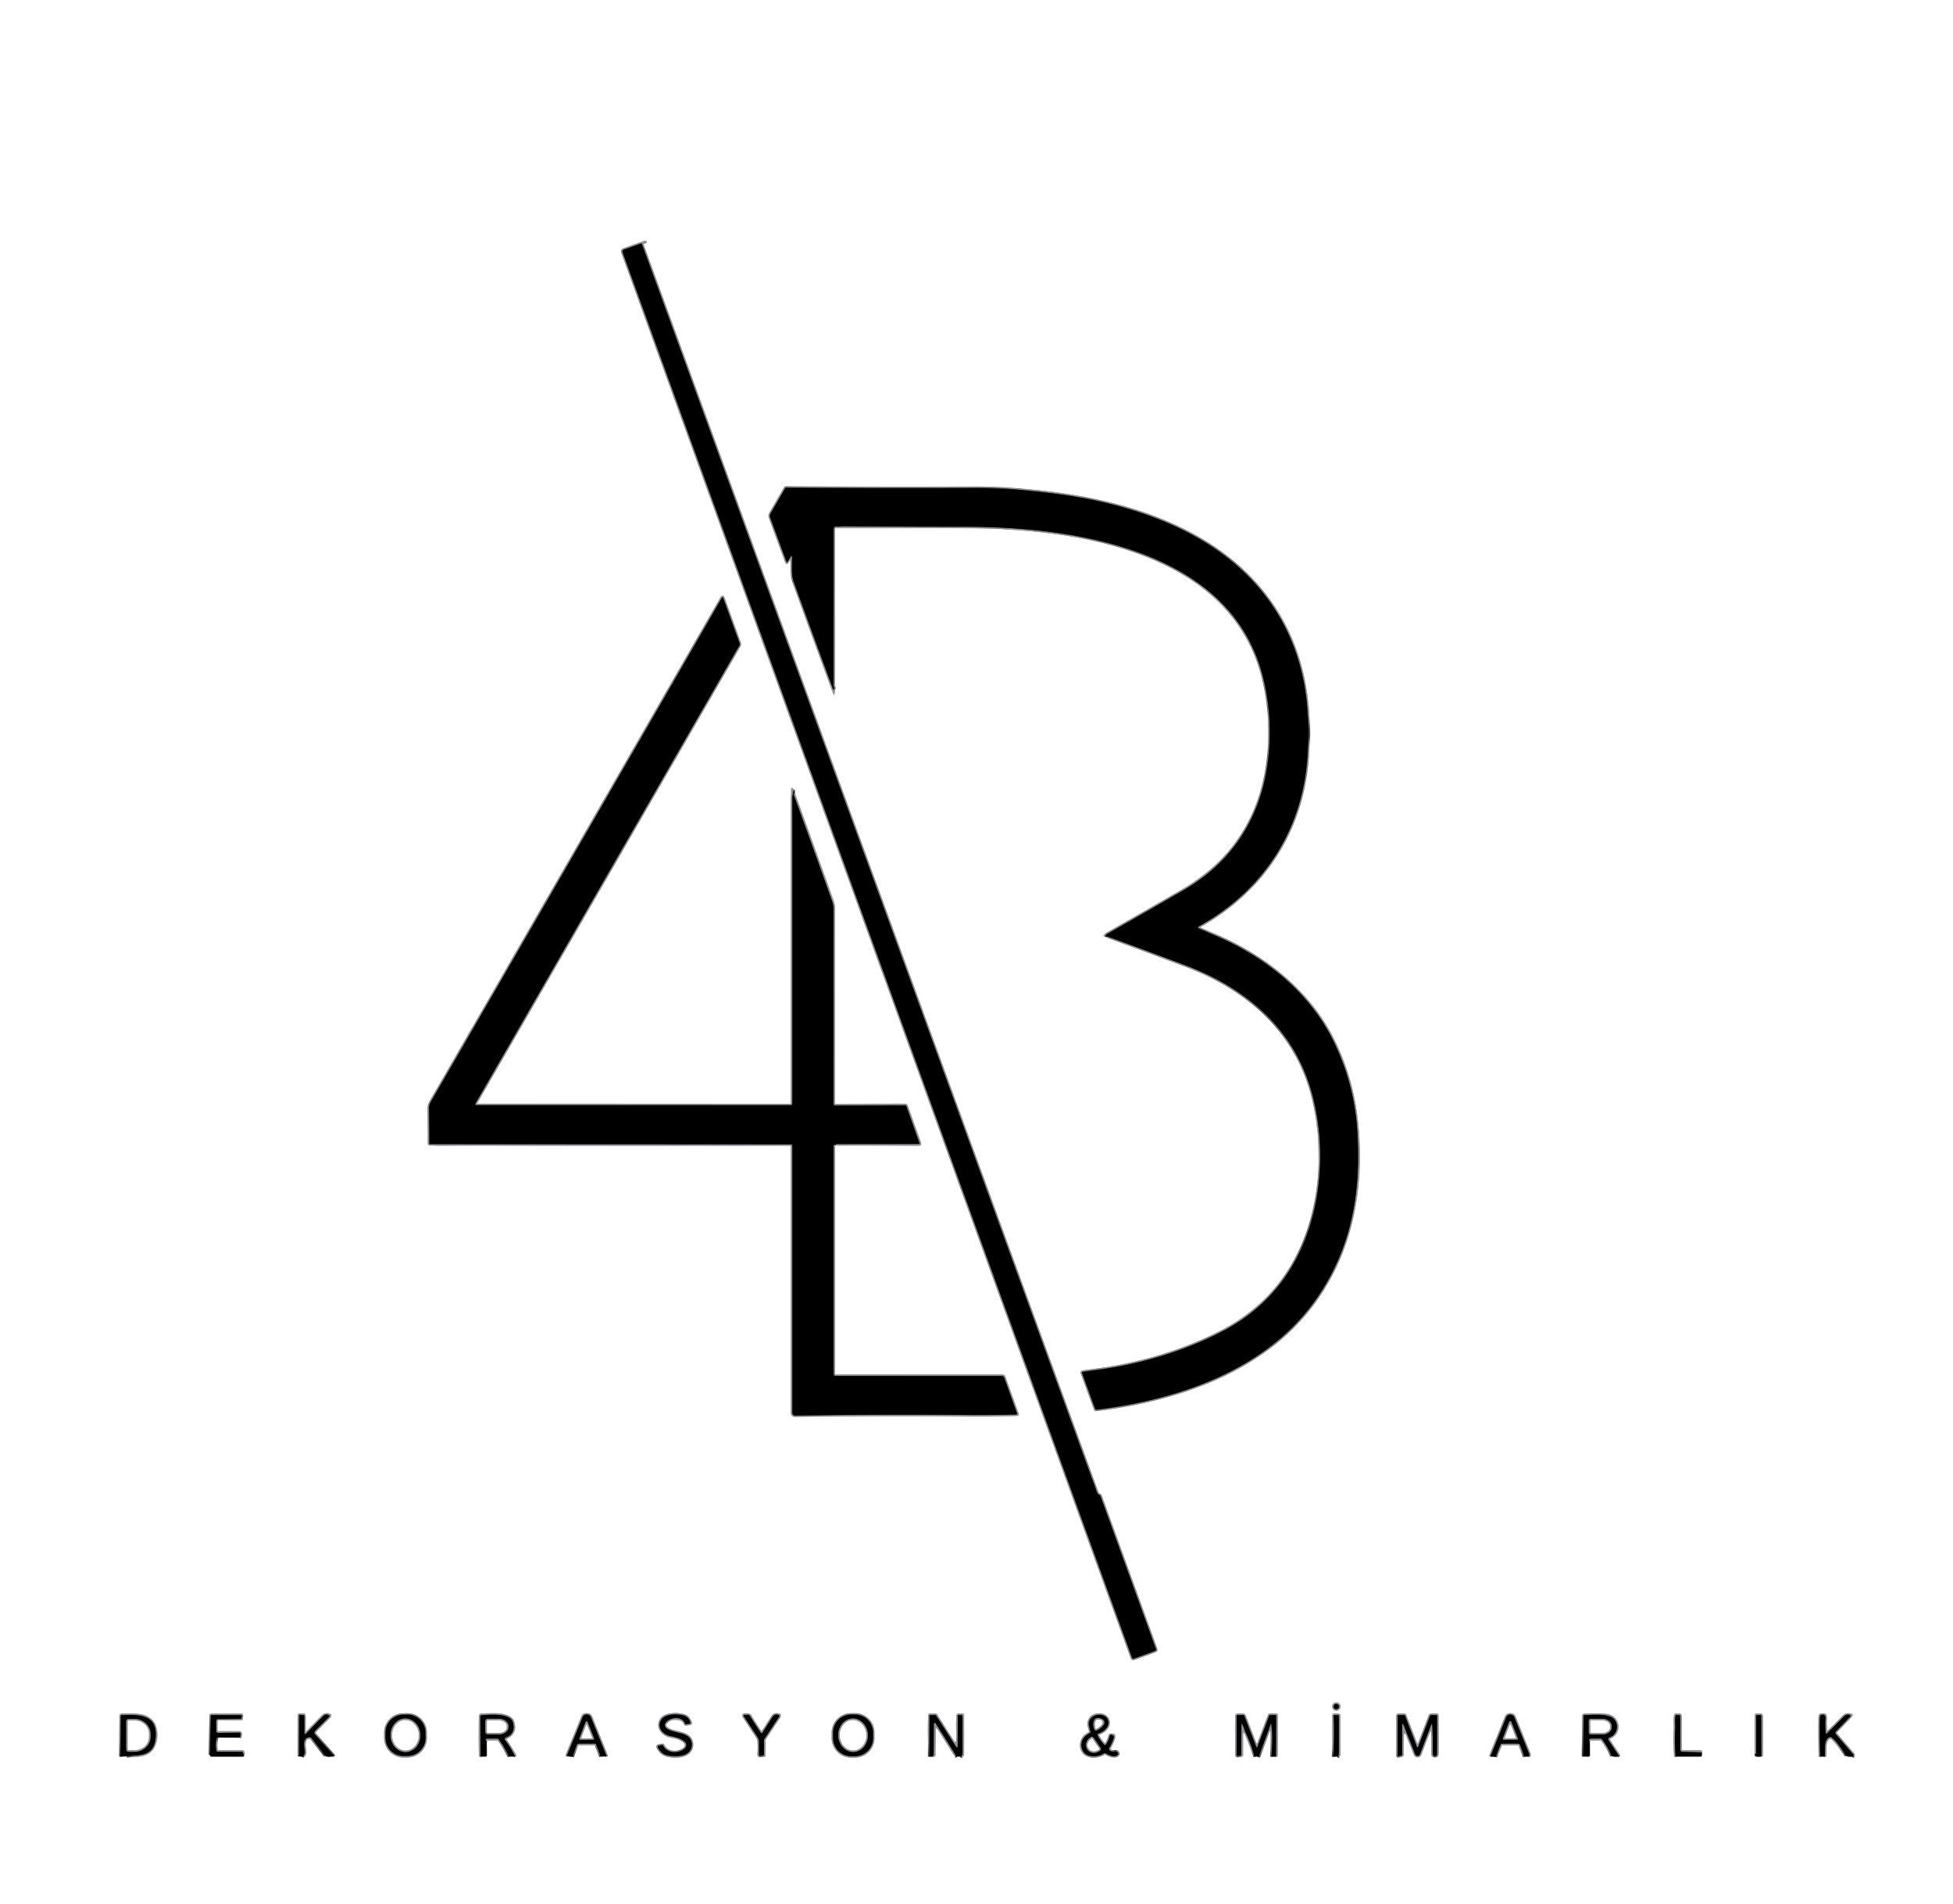 <?xml version="1.0" encoding="UTF-8" standalone="no"?>
<svg xmlns="http://www.w3.org/2000/svg" version="1.1" viewBox="0.00 0.00 1466.00 1429.00">
  <g stroke-width="2.00" fill="none" stroke-linecap="butt">
    <path stroke="#4a484b" d="   M 830.45 703.24   Q 830.80 702.74 831.50 702.99   Q 852.27 710.44 889.51 724.40   C 938.14 742.63 974.87 775.33 986.50 827.51   Q 991.94 851.92 990.77 876.02   C 988.22 928.17 965.93 973.53 918.89 998.51   C 890.19 1013.76 856.19 1023.79 824.55 1028.01   Q 816.43 1029.10 812.74 1029.64   A 0.65 0.64 -14.3 0 0 812.22 1030.50   L 822.04 1057.41   A 1.03 1.02 76.5 0 0 823.13 1058.08   C 887.53 1050.11 955.45 1026.61 992.10 968.94   C 1015.44 932.19 1021.64 892.22 1018.90 849.17   Q 1016.57 812.65 1000.44 780.32   C 982.30 744.00 949.18 717.84 912.02 702.02   Q 905.66 699.31 900.17 696.90   Q 898.40 696.12 900.09 695.18   C 949.97 667.32 979.32 620.58 981.73 563.19   Q 981.85 560.34 982.27 555.46   C 982.90 548.29 981.98 540.95 981.51 533.85   C 977.97 480.71 952.33 437.55 907.87 409.00   C 873.82 387.13 832.35 375.75 792.52 370.58   Q 758.14 366.12 733.50 366.22   Q 664.03 366.49 594.56 366.06   Q 592.46 366.04 590.22 365.98   Q 589.65 365.96 589.37 366.45   L 578.39 385.42   A 3.59 3.57 50.1 0 0 578.13 388.43   L 590.33 421.58   Q 590.63 422.41 591.11 421.67   L 593.94 417.32   A 0.30 0.30 0.0 0 1 594.49 417.47   C 594.78 423.23 593.79 431.13 595.70 436.41   Q 610.43 476.99 625.41 517.49   Q 625.57 517.92 625.82 517.54   Q 626.47 516.53 625.97 515.48   Q 625.74 515.00 625.74 514.46   L 625.77 396.99   A 1.79 1.79 0.0 0 1 627.81 395.22   C 629.48 395.45 631.44 394.99 633.12 395.00   Q 678.53 395.34 723.93 395.36   C 806.05 395.40 925.28 412.13 948.49 510.02   Q 955.39 539.14 951.92 569.64   C 947.07 612.40 925.82 646.51 888.22 668.23   Q 859.68 684.73 831.03 701.01   Q 830.10 701.54 829.83 703.03"></path>
    <path stroke="#4a484b" d="   M 595.88 592.75   C 595.38 595.03 594.75 597.10 594.75 599.46   Q 594.75 713.76 594.75 828.24   A 1.27 1.26 0.0 0 1 593.48 829.50   L 358.03 829.50   Q 356.14 829.50 357.09 827.86   L 554.90 484.68   A 2.53 2.51 -40.1 0 0 555.09 482.56   L 542.94 449.06   Q 542.43 447.66 541.69 448.95   Q 433.42 636.82 324.41 825.17   C 323.11 827.41 321.97 829.14 322.02 831.90   Q 322.27 844.98 322.27 858.20   Q 322.27 858.73 322.80 858.73   L 593.68 858.87   A 1.07 1.06 0.0 0 1 594.75 859.93   L 594.75 1060.49   A 1.89 1.89 0.0 0 0 596.67 1062.38   Q 660.96 1061.50 725.25 1061.99   Q 744.06 1062.13 762.83 1061.68   A 0.67 0.66 -10.8 0 0 763.44 1060.79   L 753.79 1033.99   Q 753.35 1032.76 752.04 1032.76   L 627.28 1032.74   A 1.53 1.52 0.0 0 1 625.75 1031.22   L 625.75 860.08   A 0.88 0.87 -10.9 0 1 626.30 859.27   Q 626.89 859.04 627.04 859.49"></path>
    <path stroke="#4a484b" d="   M 596.65 595.22   Q 595.44 595.24 596.38 597.80   Q 610.70 637.07 624.76 676.47   Q 625.77 679.29 625.77 682.29   Q 625.73 755.32 625.76 828.44   A 1.15 1.15 0.0 0 0 626.91 829.59   L 679.24 829.46   A 1.33 1.32 -9.6 0 1 680.49 830.34   L 690.31 857.97   A 0.58 0.58 0.0 0 1 689.76 858.74   L 628.06 858.78   Q 627.75 858.78 627.58 859.05   Q 627.46 859.25 627.49 859.49"></path>
    <path stroke="#4a484b" d="   M 95.15 1318.28   Q 98.50 1317.80 101.89 1317.60   C 111.31 1317.05 116.18 1313.47 116.89 1303.63   C 118.13 1286.25 103.39 1286.80 91.27 1287.31   Q 90.66 1287.33 90.65 1287.95   L 90.41 1318.47"></path>
    <path stroke="#4a484b" d="   M 179.79 1304.23   Q 180.86 1302.38 180.36 1300.93   Q 180.19 1300.47 179.70 1300.47   L 163.74 1300.64   A 1.47 1.46 -0.2 0 1 162.26 1299.18   L 162.25 1291.76   A 1.50 1.49 -0.4 0 1 163.74 1290.26   L 180.55 1290.15   Q 181.15 1290.14 181.26 1289.55   L 181.52 1288.12   Q 181.68 1287.25 180.79 1287.25   L 158.77 1287.25   A 0.56 0.56 0.0 0 0 158.21 1287.80   L 157.62 1317.12"></path>
    <path stroke="#4a484b" d="   M 162.99 1304.15   Q 161.64 1308.39 162.45 1313.82   A 1.09 1.09 0.0 0 0 163.53 1314.75   L 181.77 1314.75   Q 182.30 1314.75 182.37 1315.27   Q 182.56 1316.49 183.15 1317.04"></path>
    <path stroke="#4a484b" d="   M 250.86 1318.06   L 236.51 1301.79   A 1.99 1.98 46.7 0 1 236.59 1299.07   L 246.91 1288.70   Q 247.76 1287.85 246.69 1287.29   Q 244.41 1286.09 242.16 1288.40   Q 236.32 1294.43 230.06 1300.83   Q 228.44 1302.48 228.44 1300.17   L 228.45 1288.01   A 0.68 0.67 3.3 0 0 227.85 1287.34   L 225.28 1287.08   Q 224.56 1287.00 224.56 1287.73   L 224.47 1316.68   Q 224.47 1317.04 224.15 1317.19   Q 223.96 1317.28 223.76 1317.25"></path>
    <path stroke="#4a484b" d="   M 244.05 1317.83   L 233.69 1304.57   A 1.55 1.55 0.0 0 0 232.35 1303.97   C 225.02 1304.51 230.67 1315.38 227.97 1317.79   Q 227.68 1318.06 228.01 1318.27   L 228.28 1318.45"></path>
    <path stroke="#4a484b" d="   M 386.64 1318.40   Q 383.70 1312.05 379.13 1306.11   A 1.27 1.27 0.0 0 1 379.67 1304.15   Q 387.26 1301.18 385.03 1292.71   C 383.11 1285.42 367.11 1287.03 361.45 1287.37   A 0.97 0.97 0.0 0 0 360.54 1288.34   L 360.70 1318.48"></path>
    <path stroke="#4a484b" d="   M 382.04 1318.48   Q 378.64 1311.41 374.20 1305.36   A 0.90 0.90 0.0 0 0 373.48 1305.00   L 365.59 1305.01   A 0.74 0.74 0.0 0 0 364.94 1305.40   Q 364.15 1306.86 365.38 1306.48"></path>
    <path stroke="#4a484b" d="   M 455.42 1318.26   L 443.60 1288.96   A 3.43 3.43 0.0 0 0 437.23 1288.97   Q 431.89 1302.30 425.91 1316.67   Q 425.64 1317.32 425.76 1318.27"></path>
    <path stroke="#4a484b" d="   M 450.80 1318.48   L 447.32 1309.27   A 0.79 0.79 0.0 0 0 446.58 1308.75   L 434.95 1308.75   Q 433.39 1308.75 432.86 1310.21   L 429.79 1318.62"></path>
    <path stroke="#4a484b" d="   M 722.24 1318.44   Q 721.22 1318.52 722.23 1317.25   A 1.21 1.19 64.9 0 0 722.50 1316.49   L 722.50 1288.16   A 0.91 0.91 0.0 0 0 721.59 1287.25   L 719.49 1287.25   Q 718.98 1287.25 718.98 1287.76   L 718.88 1310.08   Q 718.87 1312.90 717.35 1310.53   L 702.69 1287.67   Q 702.42 1287.25 701.92 1287.25   L 698.30 1287.25   Q 697.75 1287.25 697.74 1287.80   L 697.54 1318.51"></path>
    <path stroke="#4a484b" d="   M 716.94 1318.46   Q 717.86 1318.27 717.05 1316.97   Q 709.62 1305.04 702.18 1293.47   A 0.58 0.57 -61.2 0 0 701.12 1293.78   L 700.95 1316.67   Q 700.94 1317.17 700.65 1317.57   Q 700.30 1318.03 700.21 1318.47"></path>
    <path stroke="#4a484b" d="   M 957.81 1318.48   L 957.97 1287.79   A 0.54 0.54 0.0 0 0 957.43 1287.24   L 953.42 1287.26   A 0.78 0.77 -79.5 0 0 952.70 1287.76   L 943.80 1311.25   A 0.40 0.40 0.0 0 1 943.05 1311.25   L 934.01 1287.78   A 0.82 0.81 -10.5 0 0 933.25 1287.26   L 929.01 1287.24   A 0.75 0.74 -89.6 0 0 928.26 1287.99   L 928.25 1317.16   A 0.83 0.82 85.3 0 0 929.21 1317.98   L 931.31 1317.65   Q 931.69 1317.59 931.69 1317.21   L 931.88 1294.29   Q 931.89 1293.46 932.37 1294.13   C 933.60 1295.81 934.04 1298.27 934.72 1299.71   Q 938.90 1308.68 941.82 1318.61"></path>
    <path stroke="#4a484b" d="   M 954.41 1318.54   Q 955.00 1308.85 954.76 1299.62   C 954.71 1297.91 954.21 1296.35 954.24 1294.49   Q 954.25 1293.24 953.82 1294.41   L 944.87 1318.82"></path>
    <path stroke="#4a484b" d="   M 1005.24 1318.37   Q 1004.27 1318.49 1004.77 1317.24   Q 1005.00 1316.67 1005.00 1316.21   Q 1005.00 1302.08 1005.00 1287.91   A 0.64 0.64 0.0 0 0 1004.36 1287.27   L 1001.76 1287.24   Q 1001.04 1287.24 1001.08 1287.95   Q 1001.78 1303.03 1000.65 1318.56"></path>
    <path stroke="#4a484b" d="   M 1147.46 1318.47   L 1147.89 1317.39   Q 1148.07 1316.95 1147.89 1316.51   L 1136.78 1288.98   A 3.34 3.34 0.0 0 0 1130.58 1288.98   L 1118.73 1318.33"></path>
    <path stroke="#4a484b" d="   M 1144.12 1318.52   L 1140.97 1309.83   Q 1140.58 1308.75 1139.43 1308.75   L 1127.52 1308.75   A 1.14 1.13 -78.8 0 0 1126.47 1309.46   L 1122.76 1318.71"></path>
    <path stroke="#4a484b" d="   M 1215.50 1318.29   L 1207.46 1306.15   A 1.42 1.42 0.0 0 1 1208.19 1304.02   C 1214.73 1301.81 1215.61 1292.68 1210.20 1289.14   C 1205.63 1286.16 1194.92 1287.13 1189.28 1287.31   Q 1188.70 1287.33 1188.69 1287.91   L 1188.31 1318.39"></path>
    <path stroke="#4a484b" d="   M 1209.76 1318.05   Q 1206.72 1311.00 1202.37 1305.42   Q 1202.08 1305.04 1201.60 1305.03   Q 1197.93 1304.92 1194.31 1305.04   Q 1193.80 1305.06 1193.41 1305.33   Q 1191.90 1306.39 1193.41 1306.47"></path>
    <path stroke="#4a484b" d="   M 1277.44 1315.26   L 1262.83 1314.83   A 1.63 1.62 -89.3 0 1 1261.25 1313.20   L 1261.25 1288.07   Q 1261.25 1287.41 1260.59 1287.36   L 1258.38 1287.21   Q 1257.75 1287.17 1257.65 1287.78   C 1257.11 1291.03 1257.59 1294.59 1257.47 1297.33   Q 1256.99 1307.97 1257.74 1318.47"></path>
    <path stroke="#4a484b" d="   M 1322.16 1318.31   L 1322.03 1287.83   A 0.59 0.59 0.0 0 0 1321.44 1287.24   L 1318.89 1287.27   A 0.65 0.64 90.0 0 0 1318.25 1287.92   L 1318.25 1316.02   Q 1318.25 1316.51 1317.76 1316.50   L 1317.26 1316.49"></path>
    <path stroke="#4a484b" d="   M 1391.83 1318.32   L 1391.23 1318.22   A 0.25 0.25 0.0 0 1 1391.06 1317.85   L 1391.23 1317.55   Q 1391.43 1317.22 1391.18 1316.92   L 1377.99 1301.53   A 1.45 1.45 0.0 0 1 1378.05 1299.58   L 1388.78 1288.48   A 0.85 0.84 -60.4 0 0 1388.40 1287.08   Q 1385.93 1286.41 1383.94 1288.46   Q 1377.70 1294.87 1371.15 1301.23   Q 1370.63 1301.73 1370.54 1301.01   Q 1369.90 1295.50 1370.27 1289.93   C 1370.42 1287.62 1369.32 1286.38 1366.97 1287.22   Q 1366.49 1287.39 1366.35 1287.87   Q 1366.06 1288.91 1366.04 1290.00   Q 1365.81 1304.26 1366.26 1318.48"></path>
    <path stroke="#4a484b" d="   M 1385.77 1317.85   C 1383.46 1314.48 1377.67 1305.67 1374.53 1304.02   Q 1374.09 1303.79 1373.61 1303.93   C 1368.54 1305.41 1370.44 1314.16 1369.75 1318.48"></path>
    <path stroke="#4a484b" d="   M 825.39 1122.10   Q 823.97 1121.47 823.54 1120.28   Q 652.58 651.63 481.82 183.01   A 0.46 0.45 -19.4 0 0 481.24 182.74   L 468.16 187.39   A 1.42 1.41 -19.8 0 0 467.30 189.21   L 849.78 1244.34   A 0.99 0.98 69.8 0 0 851.04 1244.93   L 867.17 1239.04   A 0.98 0.96 -20.3 0 0 867.75 1237.80   L 826.03 1122.78   A 1.22 1.17 2.9 0 0 825.39 1122.10"></path>
    <path stroke="#4a484b" d="   M 1005.09 1280.88   A 2.00 2.00 0.0 0 0 1003.09 1278.88   A 2.00 2.00 0.0 0 0 1001.09 1280.88   A 2.00 2.00 0.0 0 0 1003.09 1282.88   A 2.00 2.00 0.0 0 0 1005.09 1280.88"></path>
    <path stroke="#4a484b" d="   M 319.378 1300.233   A 13.51 13.51 0.0 0 0 305.727 1286.865   L 302.707 1286.897   A 13.51 13.51 0.0 0 0 289.34 1300.547   L 289.382 1304.607   A 13.51 13.51 0.0 0 0 303.033 1317.975   L 306.053 1317.943   A 13.51 13.51 0.0 0 0 319.42 1304.293   L 319.378 1300.233"></path>
    <path stroke="#4a484b" d="   M 496.25 1290.96   C 492.88 1296.46 497.68 1301.98 503.25 1303.01   C 530.09 1308.00 504.28 1322.69 497.70 1310.08   Q 497.47 1309.63 496.97 1309.73   L 494.44 1310.25   A 0.89 0.88 70.6 0 0 493.84 1311.52   C 496.91 1317.53 501.56 1318.09 507.57 1318.09   C 511.85 1318.09 516.52 1316.94 518.53 1312.97   C 520.13 1309.79 519.36 1305.43 516.29 1303.21   C 512.78 1300.67 506.95 1300.30 502.80 1298.59   C 491.14 1293.79 510.10 1283.91 514.21 1293.55   Q 514.47 1294.17 515.13 1294.08   L 517.67 1293.73   Q 518.46 1293.63 518.22 1292.86   Q 516.93 1288.78 513.58 1287.69   C 509.01 1286.20 499.30 1285.99 496.25 1290.96"></path>
    <path stroke="#4a484b" d="   M 559.47 1287.07   Q 558.95 1286.84 558.41 1287.36   Q 558.05 1287.71 558.32 1288.11   L 568.76 1303.98   A 5.99 5.99 0.0 0 1 569.74 1307.23   L 569.77 1317.14   A 0.75 0.74 -3.2 0 0 570.59 1317.87   L 572.86 1317.64   A 0.72 0.72 0.0 0 0 573.50 1316.92   L 573.50 1306.00   Q 573.50 1305.59 573.72 1305.25   L 584.79 1288.51   A 0.94 0.93 -65.4 0 0 584.27 1287.10   C 581.99 1286.43 580.77 1287.24 579.54 1289.19   Q 575.92 1294.91 572.40 1300.40   A 0.85 0.85 0.0 0 1 570.97 1300.41   Q 566.83 1294.26 562.98 1288.03   Q 562.22 1286.78 560.18 1287.16   Q 559.81 1287.22 559.47 1287.07"></path>
    <path stroke="#4a484b" d="   M 655.39 1300.43   A 13.60 13.60 0.0 0 0 641.79 1286.83   L 638.93 1286.83   A 13.60 13.60 0.0 0 0 625.33 1300.43   L 625.33 1304.53   A 13.60 13.60 0.0 0 0 638.93 1318.13   L 641.79 1318.13   A 13.60 13.60 0.0 0 0 655.39 1304.53   L 655.39 1300.43"></path>
    <path stroke="#4a484b" d="   M 832.47 1312.17   Q 834.69 1308.58 835.97 1304.58   Q 836.56 1302.71 834.67 1302.18   Q 833.26 1301.78 832.98 1303.00   Q 832.18 1306.48 830.14 1309.44   A 0.81 0.80 41.0 0 1 828.88 1309.52   C 827.14 1307.61 824.53 1304.59 823.87 1302.04   A 0.76 0.76 0.0 0 1 824.39 1301.12   C 828.39 1299.88 832.88 1296.32 831.89 1291.69   C 830.50 1285.15 819.23 1285.61 817.49 1292.26   C 816.88 1294.58 818.10 1297.33 818.56 1299.77   A 0.82 0.82 0.0 0 1 818.20 1300.61   C 816.39 1301.83 814.38 1302.94 813.24 1304.71   C 810.12 1309.56 811.92 1316.57 818.07 1317.85   Q 823.72 1319.02 828.83 1315.91   Q 829.27 1315.64 829.73 1315.87   C 832.64 1317.35 835.59 1318.89 838.36 1317.65   A 1.60 1.60 0.0 0 0 838.35 1314.73   C 836.39 1313.87 834.57 1315.84 832.52 1313.14   Q 832.17 1312.67 832.47 1312.17"></path>
    <path stroke="#4a484b" d="   M 1053.45 1294.38   L 1062.32 1316.71   A 1.91 1.91 0.0 0 0 1065.88 1316.68   L 1073.97 1295.43   Q 1075.03 1292.66 1075.17 1295.62   Q 1075.62 1305.03 1075.49 1315.84   C 1075.47 1317.41 1076.21 1318.47 1077.87 1317.92   A 1.19 1.18 80.9 0 0 1078.68 1316.79   L 1078.75 1287.97   A 0.72 0.72 0.0 0 0 1078.03 1287.25   L 1074.42 1287.25   Q 1073.64 1287.25 1073.35 1287.99   L 1064.49 1311.20   A 0.46 0.46 0.0 0 1 1063.63 1311.20   L 1054.72 1287.87   A 0.95 0.95 0.0 0 0 1053.83 1287.25   L 1049.73 1287.25   Q 1049.15 1287.25 1049.15 1287.83   L 1049.05 1317.39   Q 1049.04 1318.28 1049.91 1318.09   L 1052.02 1317.64   A 0.60 0.60 0.0 0 0 1052.50 1317.05   L 1052.50 1294.56   A 0.49 0.49 0.0 0 1 1053.45 1294.38"></path>
    <path stroke="#4a484b" d="   M 304.745 1314.964   A 12.56 11.16 88.2 0 0 315.505 1302.06   A 12.56 11.16 88.2 0 0 303.955 1289.856   A 12.56 11.16 88.2 0 0 293.195 1302.761   A 12.56 11.16 88.2 0 0 304.745 1314.964"></path>
    <path stroke="#4a484b" d="   M 640.843 1314.92   A 12.54 11.11 87.7 0 0 651.441 1301.944   A 12.54 11.11 87.7 0 0 639.837 1289.86   A 12.54 11.11 87.7 0 0 629.239 1302.836   A 12.54 11.11 87.7 0 0 640.843 1314.92"></path>
    <path stroke="#4a484b" d="   M 94.75 1292.12   L 94.75 1312.86   A 1.93 1.93 0.0 0 0 96.68 1314.79   L 100.98 1314.79   A 12.01 11.25 -0.0 0 0 112.99 1303.54   L 112.99 1301.44   A 12.01 11.25 0.0 0 0 100.98 1290.19   L 96.68 1290.19   A 1.93 1.93 0.0 0 0 94.75 1292.12"></path>
    <path stroke="#4a484b" d="   M 364.29 1292.07   L 364.27 1299.71   A 2.06 2.06 0.0 0 0 366.33 1301.78   L 374.29 1301.79   A 7.44 5.67 0.1 0 0 381.74 1296.14   L 381.74 1295.72   A 7.44 5.67 0.1 0 0 374.31 1290.03   L 366.35 1290.02   A 2.06 2.06 0.0 0 0 364.29 1292.07"></path>
    <path stroke="#4a484b" d="   M 434.98 1304.69   A 0.79 0.79 0.0 0 0 435.72 1305.76   L 445.11 1305.72   A 0.79 0.79 0.0 0 0 445.85 1304.64   L 441.08 1292.49   A 0.79 0.79 0.0 0 0 439.61 1292.50   L 434.98 1304.69"></path>
    <path stroke="#4a484b" d="   M 827.12 1290.22   A 6.21 5.86 65.1 0 0 825.72 1289.66   C 820.33 1288.25 820.00 1294.44 821.48 1297.98   A 1.34 1.33 -22.6 0 0 823.22 1298.69   C 825.88 1297.59 831.99 1292.93 827.12 1290.22"></path>
    <path stroke="#4a484b" d="   M 826.06 1311.70   L 820.98 1304.37   A 1.65 1.65 0.0 0 0 818.69 1303.95   L 818.34 1304.19   A 6.77 5.95 -34.7 0 0 816.17 1312.93   L 816.35 1313.20   A 6.77 5.95 -34.7 0 0 825.30 1314.24   L 825.65 1314.00   A 1.65 1.65 0.0 0 0 826.06 1311.70"></path>
    <path stroke="#4a484b" d="   M 1128.15 1304.65   A 0.81 0.81 0.0 0 0 1128.91 1305.76   L 1138.52 1305.70   A 0.81 0.81 0.0 0 0 1139.27 1304.60   L 1134.40 1292.30   A 0.81 0.81 0.0 0 0 1132.89 1292.31   L 1128.15 1304.65"></path>
    <path stroke="#4a484b" d="   M 1192.61 1291.72   L 1192.61 1300.18   A 1.64 1.64 0.0 0 0 1194.25 1301.82   L 1202.68 1301.82   A 7.09 5.37 0.0 0 0 1209.77 1296.45   L 1209.77 1295.45   A 7.09 5.37 -0.0 0 0 1202.68 1290.08   L 1194.25 1290.08   A 1.64 1.64 0.0 0 0 1192.61 1291.72"></path>
  </g>
  <path fill="#949196" fill-opacity="0.996" d="   M 483.20 184.24   L 824.36 1120.24   Q 824.53 1120.70 824.99 1120.87   Q 826.55 1121.47 827.02 1122.78   Q 847.86 1180.46 868.66 1237.75   A 1.52 1.52 0.0 0 1 867.75 1239.70   L 850.30 1245.99   A 0.81 0.81 0.0 0 1 849.27 1245.51   L 466.33 189.08   A 1.89 1.89 0.0 0 1 467.42 186.67   Q 474.93 183.78 483.39 180.82   Q 484.43 180.45 485.13 180.84   A 0.89 0.88 -44.1 0 1 485.10 182.40   L 483.61 183.18   Q 482.94 183.53 483.20 184.24   Z   M 825.39 1122.10   Q 823.97 1121.47 823.54 1120.28   Q 652.58 651.63 481.82 183.01   A 0.46 0.45 -19.4 0 0 481.24 182.74   L 468.16 187.39   A 1.42 1.41 -19.8 0 0 467.30 189.21   L 849.78 1244.34   A 0.99 0.98 69.8 0 0 851.04 1244.93   L 867.17 1239.04   A 0.98 0.96 -20.3 0 0 867.75 1237.80   L 826.03 1122.78   A 1.22 1.17 2.9 0 0 825.39 1122.10   Z"></path>
  <path fill="#000000" d="   M 825.39 1122.10   A 1.22 1.17 2.9 0 1 826.03 1122.78   L 867.75 1237.80   A 0.98 0.96 -20.3 0 1 867.17 1239.04   L 851.04 1244.93   A 0.99 0.98 69.8 0 1 849.78 1244.34   L 467.30 189.21   A 1.42 1.41 -19.8 0 1 468.16 187.39   L 481.24 182.74   A 0.46 0.45 -19.4 0 1 481.82 183.01   Q 652.58 651.63 823.54 1120.28   Q 823.97 1121.47 825.39 1122.10   Z"></path>
  <path fill="#949196" fill-opacity="0.996" d="   M 830.45 703.24   Q 830.80 702.74 831.50 702.99   Q 852.27 710.44 889.51 724.40   C 938.14 742.63 974.87 775.33 986.50 827.51   Q 991.94 851.92 990.77 876.02   C 988.22 928.17 965.93 973.53 918.89 998.51   C 890.19 1013.76 856.19 1023.79 824.55 1028.01   Q 816.43 1029.10 812.74 1029.64   A 0.65 0.64 -14.3 0 0 812.22 1030.50   L 822.04 1057.41   A 1.03 1.02 76.5 0 0 823.13 1058.08   C 887.53 1050.11 955.45 1026.61 992.10 968.94   C 1015.44 932.19 1021.64 892.22 1018.90 849.17   Q 1016.57 812.65 1000.44 780.32   C 982.30 744.00 949.18 717.84 912.02 702.02   Q 905.66 699.31 900.17 696.90   Q 898.40 696.12 900.09 695.18   C 949.97 667.32 979.32 620.58 981.73 563.19   Q 981.85 560.34 982.27 555.46   C 982.90 548.29 981.98 540.95 981.51 533.85   C 977.97 480.71 952.33 437.55 907.87 409.00   C 873.82 387.13 832.35 375.75 792.52 370.58   Q 758.14 366.12 733.50 366.22   Q 664.03 366.49 594.56 366.06   Q 592.46 366.04 590.22 365.98   Q 589.65 365.96 589.37 366.45   L 578.39 385.42   A 3.59 3.57 50.1 0 0 578.13 388.43   L 590.33 421.58   Q 590.63 422.41 591.11 421.67   L 593.94 417.32   A 0.30 0.30 0.0 0 1 594.49 417.47   C 594.78 423.23 593.79 431.13 595.70 436.41   Q 610.43 476.99 625.41 517.49   Q 625.57 517.92 625.82 517.54   Q 626.47 516.53 625.97 515.48   Q 625.74 515.00 625.74 514.46   L 625.77 396.99   A 1.79 1.79 0.0 0 1 627.81 395.22   C 629.48 395.45 631.44 394.99 633.12 395.00   Q 678.53 395.34 723.93 395.36   C 806.05 395.40 925.28 412.13 948.49 510.02   Q 955.39 539.14 951.92 569.64   C 947.07 612.40 925.82 646.51 888.22 668.23   Q 859.68 684.73 831.03 701.01   Q 830.10 701.54 829.83 703.03   Q 829.06 702.94 828.57 702.64   Q 828.05 702.33 828.48 701.90   C 828.90 701.49 829.48 700.77 829.97 700.50   Q 856.32 685.59 882.53 670.42   C 909.66 654.72 930.92 635.39 942.26 605.37   Q 950.20 584.37 951.56 566.56   Q 952.36 555.95 951.67 533.31   Q 951.57 530.18 949.33 517.97   C 935.18 440.76 863.11 409.97 793.70 401.09   C 780.49 399.40 768.48 397.92 755.77 397.51   C 753.75 397.44 751.90 396.79 749.90 396.76   C 709.09 396.16 668.40 396.60 627.45 396.46   Q 626.75 396.46 626.75 397.16   Q 626.75 458.15 626.75 519.48   Q 626.75 519.94 626.60 520.37   Q 626.45 520.83 626.39 521.22   A 0.40 0.39 -50.7 0 1 625.63 521.30   Q 611.00 481.03 596.50 441.16   C 593.79 433.71 593.17 428.21 593.94 420.69   A 0.44 0.44 0.0 0 0 593.16 420.38   L 591.04 423.12   A 0.68 0.68 0.0 0 1 589.87 422.94   L 576.88 387.35   A 1.34 1.29 -40.7 0 1 576.98 386.26   L 588.61 365.98   A 1.45 1.42 14.6 0 1 589.86 365.26   Q 662.44 365.23 735.25 365.27   C 744.25 365.27 752.41 366.12 761.52 366.62   C 777.26 367.50 793.60 369.23 806.99 371.80   Q 810.44 372.46 812.02 372.50   Q 812.52 372.51 812.97 372.72   Q 815.15 373.72 817.53 373.79   C 819.27 373.84 820.38 374.49 821.99 374.80   C 895.72 389.02 964.36 432.03 979.48 511.01   Q 980.45 516.07 981.28 521.16   C 981.51 522.56 981.24 525.41 981.87 527.33   Q 982.37 528.83 982.41 529.76   Q 983.25 548.67 982.46 567.57   C 982.32 570.92 981.21 575.04 981.39 579.02   Q 981.41 579.52 981.15 579.94   C 980.24 581.45 980.51 583.31 980.30 584.60   C 972.11 633.70 944.17 670.78 901.35 695.54   A 0.56 0.56 0.0 0 0 901.42 696.55   C 940.09 711.73 975.86 735.58 996.96 771.76   Q 1012.15 797.81 1017.57 829.48   C 1025.52 875.95 1019.59 924.75 995.26 965.55   C 976.04 997.77 943.57 1023.01 909.20 1037.22   C 881.60 1048.63 852.83 1055.22 823.24 1058.93   A 1.96 1.96 0.0 0 1 821.16 1057.65   L 811.36 1030.60   A 1.48 1.47 -13.2 0 1 812.59 1028.63   C 847.50 1024.74 881.45 1015.83 912.93 1000.41   C 952.64 980.95 979.07 946.64 986.73 902.99   Q 987.20 900.29 988.51 891.55   C 990.41 878.92 989.63 865.13 989.36 852.36   Q 989.33 850.66 988.66 847.23   C 988.21 844.96 988.33 842.36 987.98 840.27   Q 986.27 830.20 985.31 826.18   Q 972.56 773.14 927.57 744.19   C 915.14 736.19 901.43 729.89 886.37 724.22   Q 858.91 713.89 831.33 703.91   Q 830.71 703.68 830.45 703.24   Z"></path>
  <path fill="#000000" d="   M 830.45 703.24   Q 829.62 703.31 829.83 703.03   Q 830.10 701.54 831.03 701.01   Q 859.68 684.73 888.22 668.23   C 925.82 646.51 947.07 612.40 951.92 569.64   Q 955.39 539.14 948.49 510.02   C 925.28 412.13 806.05 395.40 723.93 395.36   Q 678.53 395.34 633.12 395.00   C 631.44 394.99 629.48 395.45 627.81 395.22   A 1.79 1.79 0.0 0 0 625.77 396.99   L 625.74 514.46   Q 625.74 515.00 625.97 515.48   Q 626.47 516.53 625.82 517.54   Q 625.57 517.92 625.41 517.49   Q 610.43 476.99 595.70 436.41   C 593.79 431.13 594.78 423.23 594.49 417.47   A 0.30 0.30 0.0 0 0 593.94 417.32   L 591.11 421.67   Q 590.63 422.41 590.33 421.58   L 578.13 388.43   A 3.59 3.57 50.1 0 1 578.39 385.42   L 589.37 366.45   Q 589.65 365.96 590.22 365.98   Q 592.46 366.04 594.56 366.06   Q 664.03 366.49 733.50 366.22   Q 758.14 366.12 792.52 370.58   C 832.35 375.75 873.82 387.13 907.87 409.00   C 952.33 437.55 977.97 480.71 981.51 533.85   C 981.98 540.95 982.90 548.29 982.27 555.46   Q 981.85 560.34 981.73 563.19   C 979.32 620.58 949.97 667.32 900.09 695.18   Q 898.40 696.12 900.17 696.90   Q 905.66 699.31 912.02 702.02   C 949.18 717.84 982.30 744.00 1000.44 780.32   Q 1016.57 812.65 1018.90 849.17   C 1021.64 892.22 1015.44 932.19 992.10 968.94   C 955.45 1026.61 887.53 1050.11 823.13 1058.08   A 1.03 1.02 76.5 0 1 822.04 1057.41   L 812.22 1030.50   A 0.65 0.64 -14.3 0 1 812.74 1029.64   Q 816.43 1029.10 824.55 1028.01   C 856.19 1023.79 890.19 1013.76 918.89 998.51   C 965.93 973.53 988.22 928.17 990.77 876.02   Q 991.94 851.92 986.50 827.51   C 974.87 775.33 938.14 742.63 889.51 724.40   Q 852.27 710.44 831.50 702.99   Q 830.80 702.74 830.45 703.24   Z"></path>
  <path fill="#949196" fill-opacity="0.996" d="   M 595.88 592.75   C 595.38 595.03 594.75 597.10 594.75 599.46   Q 594.75 713.76 594.75 828.24   A 1.27 1.26 0.0 0 1 593.48 829.50   L 358.03 829.50   Q 356.14 829.50 357.09 827.86   L 554.90 484.68   A 2.53 2.51 -40.1 0 0 555.09 482.56   L 542.94 449.06   Q 542.43 447.66 541.69 448.95   Q 433.42 636.82 324.41 825.17   C 323.11 827.41 321.97 829.14 322.02 831.90   Q 322.27 844.98 322.27 858.20   Q 322.27 858.73 322.80 858.73   L 593.68 858.87   A 1.07 1.06 0.0 0 1 594.75 859.93   L 594.75 1060.49   A 1.89 1.89 0.0 0 0 596.67 1062.38   Q 660.96 1061.50 725.25 1061.99   Q 744.06 1062.13 762.83 1061.68   A 0.67 0.66 -10.8 0 0 763.44 1060.79   L 753.79 1033.99   Q 753.35 1032.76 752.04 1032.76   L 627.28 1032.74   A 1.53 1.52 0.0 0 1 625.75 1031.22   L 625.75 860.08   A 0.88 0.87 -10.9 0 1 626.30 859.27   Q 626.89 859.04 627.04 859.49   Q 627.00 859.66 626.88 859.75   Q 626.75 859.85 626.75 860.01   L 626.75 1031.00   A 0.75 0.75 0.0 0 0 627.50 1031.75   L 753.27 1031.75   A 1.14 1.13 -9.9 0 1 754.34 1032.49   L 764.68 1061.09   Q 765.26 1062.68 763.56 1062.69   L 595.95 1062.90   A 2.20 2.20 0.0 0 1 593.75 1060.70   L 593.75 860.51   A 0.74 0.74 0.0 0 0 593.01 859.77   Q 482.22 860.07 370.94 859.88   Q 344.51 859.84 330.25 860.03   Q 325.50 860.10 321.53 859.25   Q 321.00 859.14 321.00 858.60   Q 321.00 846.13 320.96 833.70   C 320.95 828.46 322.75 826.23 325.31 821.81   Q 433.69 634.68 541.39 447.70   A 1.19 1.19 0.0 0 1 543.54 447.89   L 555.60 481.23   A 5.63 5.59 -40.1 0 1 555.18 485.95   L 358.12 827.81   A 0.44 0.43 -75.0 0 0 358.49 828.46   L 593.04 828.60   A 0.71 0.71 0.0 0 0 593.75 827.89   L 593.75 591.75   A 0.49 0.49 0.0 0 1 594.29 591.26   Q 595.62 591.41 595.88 592.75   Z"></path>
  <path fill="#000000" d="   M 595.88 592.75   Q 595.94 594.17 596.65 595.22   Q 595.44 595.24 596.38 597.80   Q 610.70 637.07 624.76 676.47   Q 625.77 679.29 625.77 682.29   Q 625.73 755.32 625.76 828.44   A 1.15 1.15 0.0 0 0 626.91 829.59   L 679.24 829.46   A 1.33 1.32 -9.6 0 1 680.49 830.34   L 690.31 857.97   A 0.58 0.58 0.0 0 1 689.76 858.74   L 628.06 858.78   Q 627.75 858.78 627.58 859.05   Q 627.46 859.25 627.49 859.49   L 627.04 859.49   Q 626.89 859.04 626.30 859.27   A 0.88 0.87 -10.9 0 0 625.75 860.08   L 625.75 1031.22   A 1.53 1.52 0.0 0 0 627.28 1032.74   L 752.04 1032.76   Q 753.35 1032.76 753.79 1033.99   L 763.44 1060.79   A 0.67 0.66 -10.8 0 1 762.83 1061.68   Q 744.06 1062.13 725.25 1061.99   Q 660.96 1061.50 596.67 1062.38   A 1.89 1.89 0.0 0 1 594.75 1060.49   L 594.75 859.93   A 1.07 1.06 -0.0 0 0 593.68 858.87   L 322.80 858.73   Q 322.27 858.73 322.27 858.20   Q 322.27 844.98 322.02 831.90   C 321.97 829.14 323.11 827.41 324.41 825.17   Q 433.42 636.82 541.69 448.95   Q 542.43 447.66 542.94 449.06   L 555.09 482.56   A 2.53 2.51 -40.1 0 1 554.90 484.68   L 357.09 827.86   Q 356.14 829.50 358.03 829.50   L 593.48 829.50   A 1.27 1.26 0.0 0 0 594.75 828.24   Q 594.75 713.76 594.75 599.46   C 594.75 597.10 595.38 595.03 595.88 592.75   Z"></path>
  <path fill="#949196" fill-opacity="0.996" d="   M 596.65 595.22   Q 611.30 635.59 625.75 675.91   Q 626.77 678.74 626.77 681.75   Q 626.73 754.90 626.76 828.00   A 0.50 0.50 0.0 0 0 627.26 828.50   L 678.95 828.50   A 2.66 2.65 -9.8 0 1 681.45 830.25   L 691.32 857.47   Q 692.26 860.06 689.51 860.03   L 627.49 859.49   Q 627.46 859.25 627.58 859.05   Q 627.75 858.78 628.06 858.78   L 689.76 858.74   A 0.58 0.58 0.0 0 0 690.31 857.97   L 680.49 830.34   A 1.33 1.32 -9.6 0 0 679.24 829.46   L 626.91 829.59   A 1.15 1.15 0.0 0 1 625.76 828.44   Q 625.73 755.32 625.77 682.29   Q 625.77 679.29 624.76 676.47   Q 610.70 637.07 596.38 597.80   Q 595.44 595.24 596.65 595.22   Z"></path>
  <path fill="#949196" fill-opacity="0.996" d="   M 1006.21 1280.82   A 3.15 3.15 0.0 0 1 1003.06 1283.97   A 3.15 3.15 0.0 0 1 999.91 1280.82   A 3.15 3.15 0.0 0 1 1003.06 1277.67   A 3.15 3.15 0.0 0 1 1006.21 1280.82   Z   M 1005.09 1280.88   A 2.00 2.00 0.0 0 0 1003.09 1278.88   A 2.00 2.00 0.0 0 0 1001.09 1280.88   A 2.00 2.00 0.0 0 0 1003.09 1282.88   A 2.00 2.00 0.0 0 0 1005.09 1280.88   Z"></path>
  <circle fill="#000000" cx="1003.09" cy="1280.88" r="2.00"></circle>
  <path fill="#949196" fill-opacity="0.996" d="   M 95.15 1318.28   Q 98.50 1317.80 101.89 1317.60   C 111.31 1317.05 116.18 1313.47 116.89 1303.63   C 118.13 1286.25 103.39 1286.80 91.27 1287.31   Q 90.66 1287.33 90.65 1287.95   L 90.41 1318.47   Q 89.25 1303.13 89.89 1287.73   A 1.70 1.70 0.0 0 1 91.67 1286.10   C 96.77 1286.32 103.06 1285.79 107.36 1286.89   C 118.97 1289.86 121.55 1305.88 113.82 1314.21   C 109.23 1319.17 102.21 1318.93 95.15 1318.28   Z"></path>
  <path fill="#949196" fill-opacity="0.996" d="   M 179.79 1304.23   Q 180.86 1302.38 180.36 1300.93   Q 180.19 1300.47 179.70 1300.47   L 163.74 1300.64   A 1.47 1.46 -0.2 0 1 162.26 1299.18   L 162.25 1291.76   A 1.50 1.49 -0.4 0 1 163.74 1290.26   L 180.55 1290.15   Q 181.15 1290.14 181.26 1289.55   L 181.52 1288.12   Q 181.68 1287.25 180.79 1287.25   L 158.77 1287.25   A 0.56 0.56 0.0 0 0 158.21 1287.80   L 157.62 1317.12   L 157.37 1287.40   A 1.08 1.07 -0.8 0 1 158.43 1286.32   L 180.87 1286.06   A 1.38 1.37 -0.0 0 1 182.26 1287.44   L 182.24 1290.32   A 0.94 0.94 0.0 0 1 181.30 1291.25   L 163.65 1291.25   A 0.67 0.67 0.0 0 0 162.98 1291.92   L 163.05 1298.66   Q 163.06 1299.25 163.65 1299.25   L 179.69 1299.25   Q 180.19 1299.25 180.42 1299.70   Q 182.13 1303.03 179.79 1304.23   Z"></path>
  <path fill="#949196" fill-opacity="0.996" d="   M 250.86 1318.06   L 236.51 1301.79   A 1.99 1.98 46.7 0 1 236.59 1299.07   L 246.91 1288.70   Q 247.76 1287.85 246.69 1287.29   Q 244.41 1286.09 242.16 1288.40   Q 236.32 1294.43 230.06 1300.83   Q 228.44 1302.48 228.44 1300.17   L 228.45 1288.01   A 0.68 0.67 3.3 0 0 227.85 1287.34   L 225.28 1287.08   Q 224.56 1287.00 224.56 1287.73   L 224.47 1316.68   Q 224.47 1317.04 224.15 1317.19   Q 223.96 1317.28 223.76 1317.25   L 223.76 1286.83   Q 223.76 1286.07 224.52 1286.07   L 228.55 1286.10   A 0.70 0.70 0.0 0 1 229.25 1286.80   L 229.25 1299.50   A 0.38 0.38 0.0 0 0 229.90 1299.76   Q 235.62 1293.74 241.50 1287.61   C 243.13 1285.92 245.90 1285.31 247.80 1286.24   Q 249.61 1287.12 248.21 1288.55   L 237.55 1299.46   A 1.72 1.71 -42.6 0 0 237.45 1301.74   L 250.86 1318.06   Z"></path>
  <path fill="#949196" fill-opacity="0.996" d="   M 320.20 1304.74   A 14.48 14.48 0.0 0 1 305.72 1319.22   L 302.86 1319.22   A 14.48 14.48 0.0 0 1 288.38 1304.74   L 288.38 1300.42   A 14.48 14.48 0.0 0 1 302.86 1285.94   L 305.72 1285.94   A 14.48 14.48 0.0 0 1 320.20 1300.42   L 320.20 1304.74   Z   M 319.378 1300.233   A 13.51 13.51 0.0 0 0 305.727 1286.865   L 302.707 1286.897   A 13.51 13.51 0.0 0 0 289.34 1300.547   L 289.382 1304.607   A 13.51 13.51 0.0 0 0 303.033 1317.975   L 306.053 1317.943   A 13.51 13.51 0.0 0 0 319.42 1304.293   L 319.378 1300.233   Z"></path>
  <path fill="#949196" fill-opacity="0.996" d="   M 386.64 1318.40   Q 383.70 1312.05 379.13 1306.11   A 1.27 1.27 0.0 0 1 379.67 1304.15   Q 387.26 1301.18 385.03 1292.71   C 383.11 1285.42 367.11 1287.03 361.45 1287.37   A 0.97 0.97 0.0 0 0 360.54 1288.34   L 360.70 1318.48   Q 360.26 1318.26 359.78 1317.38   Q 359.46 1316.81 359.43 1316.05   Q 358.95 1302.02 359.50 1287.87   A 1.93 1.93 0.0 0 1 361.42 1286.01   C 368.53 1285.97 384.71 1283.64 386.48 1293.99   C 387.61 1300.60 384.56 1301.60 380.63 1305.22   A 0.70 0.70 0.0 0 0 380.51 1306.12   Q 384.05 1311.49 387.45 1316.83   Q 387.82 1317.40 387.70 1317.80   Q 387.53 1318.41 386.64 1318.40   Z"></path>
  <path fill="#949196" fill-opacity="0.996" d="   M 455.42 1318.26   L 443.60 1288.96   A 3.43 3.43 0.0 0 0 437.23 1288.97   Q 431.89 1302.30 425.91 1316.67   Q 425.64 1317.32 425.76 1318.27   Q 425.32 1318.30 425.23 1318.17   A 1.70 1.68 38.9 0 1 425.05 1316.56   L 436.97 1287.05   A 1.05 1.03 0.5 0 1 437.56 1286.48   Q 440.34 1285.39 443.15 1286.49   A 1.21 1.18 0.3 0 1 443.83 1287.16   Q 450.03 1302.19 456.02 1317.28   Q 456.25 1317.87 455.42 1318.26   Z"></path>
  <path fill="#949196" fill-opacity="0.996" d="   M 503.52 1304.18   C 492.86 1302.37 490.11 1288.22 502.22 1286.19   C 508.83 1285.08 516.47 1285.42 519.29 1292.59   A 1.63 1.63 0.0 0 1 517.90 1294.81   L 514.85 1295.06   A 0.80 0.80 0.0 0 1 514.14 1294.75   L 512.11 1292.19   A 1.69 1.67 -10.8 0 0 511.23 1291.60   C 508.58 1290.85 500.37 1289.98 500.15 1294.15   C 499.79 1300.94 517.80 1297.43 519.96 1306.90   C 523.40 1321.93 495.95 1323.50 492.86 1310.68   Q 492.70 1310.05 493.32 1309.86   L 497.13 1308.73   A 1.34 1.34 0.0 0 1 498.83 1309.75   C 500.18 1316.39 517.72 1315.64 513.35 1307.47   Q 513.11 1307.02 512.66 1306.81   Q 509.17 1305.13 503.52 1304.18   Z   M 496.25 1290.96   C 492.88 1296.46 497.68 1301.98 503.25 1303.01   C 530.09 1308.00 504.28 1322.69 497.70 1310.08   Q 497.47 1309.63 496.97 1309.73   L 494.44 1310.25   A 0.89 0.88 70.6 0 0 493.84 1311.52   C 496.91 1317.53 501.56 1318.09 507.57 1318.09   C 511.85 1318.09 516.52 1316.94 518.53 1312.97   C 520.13 1309.79 519.36 1305.43 516.29 1303.21   C 512.78 1300.67 506.95 1300.30 502.80 1298.59   C 491.14 1293.79 510.10 1283.91 514.21 1293.55   Q 514.47 1294.17 515.13 1294.08   L 517.67 1293.73   Q 518.46 1293.63 518.22 1292.86   Q 516.93 1288.78 513.58 1287.69   C 509.01 1286.20 499.30 1285.99 496.25 1290.96   Z"></path>
  <path fill="#949196" fill-opacity="0.996" d="   M 569.60 1318.39   A 1.25 1.24 -87.3 0 1 568.40 1317.06   C 568.67 1313.02 569.41 1306.67 567.12 1303.20   Q 562.54 1296.25 557.18 1287.95   A 0.96 0.95 -32.9 0 1 557.47 1286.63   C 559.80 1285.13 562.54 1285.83 564.14 1288.23   Q 567.51 1293.28 570.80 1298.78   A 1.00 0.99 -44.9 0 0 572.51 1298.78   Q 575.62 1293.54 579.13 1288.24   C 580.74 1285.80 582.67 1285.44 585.35 1286.18   A 1.23 1.23 0.0 0 1 586.05 1288.03   L 574.98 1305.01   A 1.18 1.16 62.0 0 0 574.79 1305.65   L 574.68 1317.79   Q 574.67 1318.56 573.90 1318.54   L 569.60 1318.39   Z   M 559.47 1287.07   Q 558.95 1286.84 558.41 1287.36   Q 558.05 1287.71 558.32 1288.11   L 568.76 1303.98   A 5.99 5.99 0.0 0 1 569.74 1307.23   L 569.77 1317.14   A 0.75 0.74 -3.2 0 0 570.59 1317.87   L 572.86 1317.64   A 0.72 0.72 0.0 0 0 573.50 1316.92   L 573.50 1306.00   Q 573.50 1305.59 573.72 1305.25   L 584.79 1288.51   A 0.94 0.93 -65.4 0 0 584.27 1287.10   C 581.99 1286.43 580.77 1287.24 579.54 1289.19   Q 575.92 1294.91 572.40 1300.40   A 0.85 0.85 0.0 0 1 570.97 1300.41   Q 566.83 1294.26 562.98 1288.03   Q 562.22 1286.78 560.18 1287.16   Q 559.81 1287.22 559.47 1287.07   Z"></path>
  <path fill="#949196" fill-opacity="0.996" d="   M 656.21 1304.64   A 14.55 14.55 0.0 0 1 641.66 1319.19   L 638.80 1319.19   A 14.55 14.55 0.0 0 1 624.25 1304.64   L 624.25 1300.52   A 14.55 14.55 0.0 0 1 638.80 1285.97   L 641.66 1285.97   A 14.55 14.55 0.0 0 1 656.21 1300.52   L 656.21 1304.64   Z   M 655.39 1300.43   A 13.60 13.60 0.0 0 0 641.79 1286.83   L 638.93 1286.83   A 13.60 13.60 0.0 0 0 625.33 1300.43   L 625.33 1304.53   A 13.60 13.60 0.0 0 0 638.93 1318.13   L 641.79 1318.13   A 13.60 13.60 0.0 0 0 655.39 1304.53   L 655.39 1300.43   Z"></path>
  <path fill="#949196" fill-opacity="0.996" d="   M 722.24 1318.44   Q 721.22 1318.52 722.23 1317.25   A 1.21 1.19 64.9 0 0 722.50 1316.49   L 722.50 1288.16   A 0.91 0.91 0.0 0 0 721.59 1287.25   L 719.49 1287.25   Q 718.98 1287.25 718.98 1287.76   L 718.88 1310.08   Q 718.87 1312.90 717.35 1310.53   L 702.69 1287.67   Q 702.42 1287.25 701.92 1287.25   L 698.30 1287.25   Q 697.75 1287.25 697.74 1287.80   L 697.54 1318.51   Q 696.14 1306.50 696.46 1293.25   Q 696.56 1289.41 696.94 1286.76   A 0.81 0.81 0.0 0 1 697.74 1286.07   L 702.62 1286.06   A 0.82 0.82 0.0 0 1 703.32 1286.45   L 716.13 1306.86   A 0.88 0.88 0.0 0 0 717.76 1306.43   C 718.01 1300.62 716.94 1292.01 718.34 1286.68   A 0.86 0.86 0.0 0 1 719.20 1286.03   L 723.00 1286.13   Q 723.67 1286.14 723.68 1286.81   Q 723.84 1301.81 723.70 1316.74   Q 723.69 1318.60 722.24 1318.44   Z"></path>
  <path fill="#949196" fill-opacity="0.996" d="   M 828.48 1307.73   A 1.04 1.04 0.0 0 0 830.31 1307.50   L 832.50 1301.69   A 0.67 0.67 0.0 0 1 833.16 1301.25   L 836.27 1301.40   Q 836.87 1301.42 837.08 1301.99   C 837.85 1304.07 835.21 1309.57 834.20 1310.98   A 1.74 1.73 32.9 0 0 834.74 1313.49   Q 836.65 1314.60 838.88 1314.18   A 0.72 0.71 -5.4 0 1 839.73 1314.88   L 839.76 1317.68   Q 839.76 1318.20 839.26 1318.34   C 836.38 1319.13 833.43 1319.07 830.87 1317.42   Q 829.77 1316.70 828.68 1317.12   C 824.99 1318.56 822.23 1319.91 818.41 1318.99   C 807.86 1316.46 808.56 1304.46 817.29 1300.19   Q 817.80 1299.94 817.59 1299.41   C 811.10 1282.73 833.47 1282.51 832.96 1293.22   C 832.77 1297.38 829.31 1300.14 825.70 1301.61   A 1.00 0.99 61.7 0 0 825.26 1303.10   L 828.48 1307.73   Z   M 832.47 1312.17   Q 834.69 1308.58 835.97 1304.58   Q 836.56 1302.71 834.67 1302.18   Q 833.26 1301.78 832.98 1303.00   Q 832.18 1306.48 830.14 1309.44   A 0.81 0.80 41.0 0 1 828.88 1309.52   C 827.14 1307.61 824.53 1304.59 823.87 1302.04   A 0.76 0.76 0.0 0 1 824.39 1301.12   C 828.39 1299.88 832.88 1296.32 831.89 1291.69   C 830.50 1285.15 819.23 1285.61 817.49 1292.26   C 816.88 1294.58 818.10 1297.33 818.56 1299.77   A 0.82 0.82 0.0 0 1 818.20 1300.61   C 816.39 1301.83 814.38 1302.94 813.24 1304.71   C 810.12 1309.56 811.92 1316.57 818.07 1317.85   Q 823.72 1319.02 828.83 1315.91   Q 829.27 1315.64 829.73 1315.87   C 832.64 1317.35 835.59 1318.89 838.36 1317.65   A 1.60 1.60 0.0 0 0 838.35 1314.73   C 836.39 1313.87 834.57 1315.84 832.52 1313.14   Q 832.17 1312.67 832.47 1312.17   Z"></path>
  <path fill="#949196" fill-opacity="0.996" d="   M 957.81 1318.48   L 957.97 1287.79   A 0.54 0.54 0.0 0 0 957.43 1287.24   L 953.42 1287.26   A 0.78 0.77 -79.5 0 0 952.70 1287.76   L 943.80 1311.25   A 0.40 0.40 0.0 0 1 943.05 1311.25   L 934.01 1287.78   A 0.82 0.81 -10.5 0 0 933.25 1287.26   L 929.01 1287.24   A 0.75 0.74 -89.6 0 0 928.26 1287.99   L 928.25 1317.16   A 0.83 0.82 85.3 0 0 929.21 1317.98   L 931.31 1317.65   Q 931.69 1317.59 931.69 1317.21   L 931.88 1294.29   Q 931.89 1293.46 932.37 1294.13   C 933.60 1295.81 934.04 1298.27 934.72 1299.71   Q 938.90 1308.68 941.82 1318.61   Q 937.49 1309.93 934.32 1301.10   Q 934.15 1300.63 933.56 1300.75   A 0.43 0.42 -5.9 0 0 933.22 1301.16   L 933.24 1317.45   A 0.71 0.70 79.9 0 1 932.79 1318.11   Q 930.34 1319.04 927.95 1318.13   A 0.84 0.83 9.8 0 1 927.40 1317.36   Q 926.81 1296.18 927.21 1288.02   Q 927.29 1286.21 929.07 1286.07   C 932.27 1285.82 934.40 1285.39 935.67 1288.98   Q 939.11 1298.72 943.06 1308.25   A 0.49 0.48 44.2 0 0 943.96 1308.24   L 952.09 1286.64   A 0.94 0.92 9.6 0 1 952.95 1286.04   L 957.97 1285.98   A 1.26 1.26 0.0 0 1 959.24 1287.24   Q 959.27 1302.01 959.25 1316.92   Q 959.24 1317.64 958.97 1318.01   Q 958.53 1318.62 957.81 1318.48   Z"></path>
  <path fill="#949196" fill-opacity="0.996" d="   M 1005.24 1318.37   Q 1004.27 1318.49 1004.77 1317.24   Q 1005.00 1316.67 1005.00 1316.21   Q 1005.00 1302.08 1005.00 1287.91   A 0.64 0.64 0.0 0 0 1004.36 1287.27   L 1001.76 1287.24   Q 1001.04 1287.24 1001.08 1287.95   Q 1001.78 1303.03 1000.65 1318.56   Q 999.49 1303.26 1000.17 1287.44   Q 1000.24 1285.95 1001.72 1286.07   L 1005.49 1286.36   Q 1006.24 1286.42 1006.24 1287.17   Q 1006.26 1301.99 1006.30 1316.74   Q 1006.30 1318.00 1005.24 1318.37   Z"></path>
  <path fill="#949196" fill-opacity="0.996" d="   M 1055.26 1301.69   A 0.71 0.71 0.0 0 0 1053.89 1301.93   C 1053.75 1306.61 1053.29 1312.08 1053.83 1316.67   Q 1053.98 1317.98 1052.50 1318.35   C 1048.80 1319.26 1048.01 1318.10 1048.01 1314.62   Q 1047.98 1301.39 1048.01 1287.99   A 2.03 2.02 -89.0 0 1 1050.09 1285.97   L 1054.39 1286.08   A 1.21 1.21 0.0 0 1 1055.49 1286.86   L 1063.52 1307.72   Q 1064.19 1309.46 1064.84 1307.71   L 1072.60 1286.93   A 0.91 0.89 2.4 0 1 1073.22 1286.37   Q 1076.21 1285.60 1079.26 1286.23   Q 1079.82 1286.35 1079.83 1286.92   Q 1080.16 1301.10 1080.02 1315.25   Q 1080.01 1316.60 1079.60 1317.90   Q 1079.40 1318.54 1078.74 1318.52   L 1075.31 1318.45   Q 1074.50 1318.44 1074.50 1317.63   L 1074.50 1300.05   A 0.46 0.46 0.0 0 0 1074.02 1299.59   Q 1073.31 1299.62 1073.12 1300.16   Q 1069.89 1309.25 1066.92 1316.97   A 3.07 3.07 0.0 0 1 1061.20 1316.98   L 1055.26 1301.69   Z   M 1053.45 1294.38   L 1062.32 1316.71   A 1.91 1.91 0.0 0 0 1065.88 1316.68   L 1073.97 1295.43   Q 1075.03 1292.66 1075.17 1295.62   Q 1075.62 1305.03 1075.49 1315.84   C 1075.47 1317.41 1076.21 1318.47 1077.87 1317.92   A 1.19 1.18 80.9 0 0 1078.68 1316.79   L 1078.75 1287.97   A 0.72 0.72 0.0 0 0 1078.03 1287.25   L 1074.42 1287.25   Q 1073.64 1287.25 1073.35 1287.99   L 1064.49 1311.20   A 0.46 0.46 0.0 0 1 1063.63 1311.20   L 1054.72 1287.87   A 0.95 0.95 0.0 0 0 1053.83 1287.25   L 1049.73 1287.25   Q 1049.15 1287.25 1049.15 1287.83   L 1049.05 1317.39   Q 1049.04 1318.28 1049.91 1318.09   L 1052.02 1317.64   A 0.60 0.60 0.0 0 0 1052.50 1317.05   L 1052.50 1294.56   A 0.49 0.49 0.0 0 1 1053.45 1294.38   Z"></path>
  <path fill="#949196" fill-opacity="0.996" d="   M 1147.46 1318.47   L 1147.89 1317.39   Q 1148.07 1316.95 1147.89 1316.51   L 1136.78 1288.98   A 3.34 3.34 0.0 0 0 1130.58 1288.98   L 1118.73 1318.33   Q 1117.98 1317.69 1118.54 1316.26   Q 1124.12 1302.15 1129.83 1288.07   C 1131.02 1285.12 1136.24 1285.04 1137.46 1287.98   Q 1143.49 1302.56 1149.01 1317.35   Q 1149.44 1318.48 1147.46 1318.47   Z"></path>
  <path fill="#949196" fill-opacity="0.996" d="   M 1215.50 1318.29   L 1207.46 1306.15   A 1.42 1.42 0.0 0 1 1208.19 1304.02   C 1214.73 1301.81 1215.61 1292.68 1210.20 1289.14   C 1205.63 1286.16 1194.92 1287.13 1189.28 1287.31   Q 1188.70 1287.33 1188.69 1287.91   L 1188.31 1318.39   Q 1187.32 1302.95 1187.87 1287.93   Q 1187.93 1286.15 1189.71 1286.11   Q 1197.40 1285.93 1205.24 1286.22   C 1215.20 1286.59 1218.93 1299.95 1209.67 1304.34   A 1.61 1.61 0.0 0 0 1209.03 1306.69   Q 1212.48 1311.85 1215.97 1317.29   Q 1216.27 1317.75 1215.50 1318.29   Z"></path>
  <path fill="#949196" fill-opacity="0.996" d="   M 1277.44 1315.26   L 1262.83 1314.83   A 1.63 1.62 -89.3 0 1 1261.25 1313.20   L 1261.25 1288.07   Q 1261.25 1287.41 1260.59 1287.36   L 1258.38 1287.21   Q 1257.75 1287.17 1257.65 1287.78   C 1257.11 1291.03 1257.59 1294.59 1257.47 1297.33   Q 1256.99 1307.97 1257.74 1318.47   Q 1257.36 1318.58 1256.92 1318.21   Q 1256.50 1317.87 1256.50 1317.32   L 1256.50 1287.53   A 1.53 1.53 0.0 0 1 1258.03 1286.00   L 1260.49 1286.00   Q 1262.22 1286.00 1262.22 1287.73   L 1262.26 1313.01   A 0.50 0.49 0.0 0 0 1262.76 1313.50   L 1276.50 1313.50   A 0.99 0.96 -18.6 0 1 1277.27 1313.87   Q 1277.75 1314.48 1277.44 1315.26   Z"></path>
  <path fill="#949196" fill-opacity="0.996" d="   M 1322.16 1318.31   L 1322.03 1287.83   A 0.59 0.59 0.0 0 0 1321.44 1287.24   L 1318.89 1287.27   A 0.65 0.64 90.0 0 0 1318.25 1287.92   L 1318.25 1316.02   Q 1318.25 1316.51 1317.76 1316.50   L 1317.26 1316.49   L 1317.26 1286.95   Q 1317.26 1286.24 1317.97 1286.18   L 1321.09 1285.94   A 2.22 2.21 87.6 0 1 1323.48 1288.14   Q 1323.54 1301.36 1323.48 1314.75   Q 1323.47 1317.19 1322.16 1318.31   Z"></path>
  <path fill="#949196" fill-opacity="0.996" d="   M 1391.83 1318.32   L 1391.23 1318.22   A 0.25 0.25 0.0 0 1 1391.06 1317.85   L 1391.23 1317.55   Q 1391.43 1317.22 1391.18 1316.92   L 1377.99 1301.53   A 1.45 1.45 0.0 0 1 1378.05 1299.58   L 1388.78 1288.48   A 0.85 0.84 -60.4 0 0 1388.40 1287.08   Q 1385.93 1286.41 1383.94 1288.46   Q 1377.70 1294.87 1371.15 1301.23   Q 1370.63 1301.73 1370.54 1301.01   Q 1369.90 1295.50 1370.27 1289.93   C 1370.42 1287.62 1369.32 1286.38 1366.97 1287.22   Q 1366.49 1287.39 1366.35 1287.87   Q 1366.06 1288.91 1366.04 1290.00   Q 1365.81 1304.26 1366.26 1318.48   Q 1365.79 1318.42 1365.31 1317.36   Q 1365.04 1316.76 1365.03 1315.95   Q 1364.96 1301.99 1365.02 1288.16   A 2.25 2.24 -86.4 0 1 1367.54 1285.93   L 1370.44 1286.29   A 0.79 0.79 0.0 0 1 1371.14 1287.06   L 1371.27 1298.74   A 0.56 0.56 0.0 0 0 1372.24 1299.12   Q 1377.51 1293.61 1382.96 1287.93   C 1385.08 1285.72 1387.37 1285.43 1390.10 1286.35   A 1.03 1.02 31.4 0 1 1390.51 1288.04   L 1379.43 1299.23   A 1.89 1.89 0.0 0 0 1379.33 1301.78   Q 1385.34 1308.83 1391.91 1316.57   Q 1392.77 1317.59 1391.83 1318.32   Z"></path>
  <path fill="#000000" d="   M 319.42 1304.293   A 13.51 13.51 0.0 0 1 306.053 1317.943   L 303.033 1317.975   A 13.51 13.51 0.0 0 1 289.382 1304.607   L 289.34 1300.547   A 13.51 13.51 0.0 0 1 302.707 1286.897   L 305.727 1286.865   A 13.51 13.51 0.0 0 1 319.378 1300.233   L 319.42 1304.293   Z   M 304.745 1314.964   A 12.56 11.16 88.2 0 0 315.505 1302.06   A 12.56 11.16 88.2 0 0 303.955 1289.856   A 12.56 11.16 88.2 0 0 293.195 1302.761   A 12.56 11.16 88.2 0 0 304.745 1314.964   Z"></path>
  <path fill="#000000" d="   M 503.25 1303.01   C 497.68 1301.98 492.88 1296.46 496.25 1290.96   C 499.30 1285.99 509.01 1286.20 513.58 1287.69   Q 516.93 1288.78 518.22 1292.86   Q 518.46 1293.63 517.67 1293.73   L 515.13 1294.08   Q 514.47 1294.17 514.21 1293.55   C 510.10 1283.91 491.14 1293.79 502.80 1298.59   C 506.95 1300.30 512.78 1300.67 516.29 1303.21   C 519.36 1305.43 520.13 1309.79 518.53 1312.97   C 516.52 1316.94 511.85 1318.09 507.57 1318.09   C 501.56 1318.09 496.91 1317.53 493.84 1311.52   A 0.89 0.88 70.6 0 1 494.44 1310.25   L 496.97 1309.73   Q 497.47 1309.63 497.70 1310.08   C 504.28 1322.69 530.09 1308.00 503.25 1303.01   Z"></path>
  <path fill="#000000" d="   M 655.39 1304.53   A 13.60 13.60 0.0 0 1 641.79 1318.13   L 638.93 1318.13   A 13.60 13.60 0.0 0 1 625.33 1304.53   L 625.33 1300.43   A 13.60 13.60 0.0 0 1 638.93 1286.83   L 641.79 1286.83   A 13.60 13.60 0.0 0 1 655.39 1300.43   L 655.39 1304.53   Z   M 640.843 1314.92   A 12.54 11.11 87.7 0 0 651.441 1301.944   A 12.54 11.11 87.7 0 0 639.837 1289.86   A 12.54 11.11 87.7 0 0 629.239 1302.836   A 12.54 11.11 87.7 0 0 640.843 1314.92   Z"></path>
  <path fill="#000000" d="   M 250.86 1318.06   Q 245.75 1319.27 244.05 1317.83   L 233.69 1304.57   A 1.55 1.55 0.0 0 0 232.35 1303.97   C 225.02 1304.51 230.67 1315.38 227.97 1317.79   Q 227.68 1318.06 228.01 1318.27   L 228.28 1318.45   Q 226.40 1318.64 224.62 1318.32   Q 224.17 1318.24 223.98 1317.99   Q 223.76 1317.69 223.76 1317.25   Q 223.96 1317.28 224.15 1317.19   Q 224.47 1317.04 224.47 1316.68   L 224.56 1287.73   Q 224.56 1287.00 225.28 1287.08   L 227.85 1287.34   A 0.68 0.67 3.3 0 1 228.45 1288.01   L 228.44 1300.17   Q 228.44 1302.48 230.06 1300.83   Q 236.32 1294.43 242.16 1288.40   Q 244.41 1286.09 246.69 1287.29   Q 247.76 1287.85 246.91 1288.70   L 236.59 1299.07   A 1.99 1.98 46.7 0 0 236.51 1301.79   L 250.86 1318.06   Z"></path>
  <path fill="#000000" d="   M 560.18 1287.16   Q 562.22 1286.78 562.98 1288.03   Q 566.83 1294.26 570.97 1300.41   A 0.85 0.85 0.0 0 0 572.40 1300.40   Q 575.92 1294.91 579.54 1289.19   C 580.77 1287.24 581.99 1286.43 584.27 1287.10   A 0.94 0.93 -65.4 0 1 584.79 1288.51   L 573.72 1305.25   Q 573.50 1305.59 573.50 1306.00   L 573.50 1316.92   A 0.72 0.72 0.0 0 1 572.86 1317.64   L 570.59 1317.87   A 0.75 0.74 -3.2 0 1 569.77 1317.14   L 569.74 1307.23   A 5.99 5.99 0.0 0 0 568.76 1303.98   L 558.32 1288.11   Q 558.05 1287.71 558.41 1287.36   Q 558.95 1286.84 559.47 1287.07   Q 559.81 1287.22 560.18 1287.16   Z"></path>
  <path fill="#000000" d="   M 957.81 1318.48   L 954.41 1318.54   Q 955.00 1308.85 954.76 1299.62   C 954.71 1297.91 954.21 1296.35 954.24 1294.49   Q 954.25 1293.24 953.82 1294.41   L 944.87 1318.82   Q 943.22 1318.14 941.82 1318.61   Q 938.90 1308.68 934.72 1299.71   C 934.04 1298.27 933.60 1295.81 932.37 1294.13   Q 931.89 1293.46 931.88 1294.29   L 931.69 1317.21   Q 931.69 1317.59 931.31 1317.65   L 929.21 1317.98   A 0.83 0.82 85.3 0 1 928.25 1317.16   L 928.26 1287.99   A 0.75 0.74 -89.6 0 1 929.01 1287.24   L 933.25 1287.26   A 0.82 0.81 -10.5 0 1 934.01 1287.78   L 943.05 1311.25   A 0.40 0.40 0.0 0 0 943.80 1311.25   L 952.70 1287.76   A 0.78 0.77 -79.5 0 1 953.42 1287.26   L 957.43 1287.24   A 0.54 0.54 0.0 0 1 957.97 1287.79   L 957.81 1318.48   Z"></path>
  <path fill="#000000" d="   M 1391.83 1318.32   Q 1387.59 1319.02 1385.77 1317.85   C 1383.46 1314.48 1377.67 1305.67 1374.53 1304.02   Q 1374.09 1303.79 1373.61 1303.93   C 1368.54 1305.41 1370.44 1314.16 1369.75 1318.48   L 1366.26 1318.48   Q 1365.81 1304.26 1366.04 1290.00   Q 1366.06 1288.91 1366.35 1287.87   Q 1366.49 1287.39 1366.97 1287.22   C 1369.32 1286.38 1370.42 1287.62 1370.27 1289.93   Q 1369.90 1295.50 1370.54 1301.01   Q 1370.63 1301.73 1371.15 1301.23   Q 1377.70 1294.87 1383.94 1288.46   Q 1385.93 1286.41 1388.40 1287.08   A 0.85 0.84 -60.4 0 1 1388.78 1288.48   L 1378.05 1299.58   A 1.45 1.45 0.0 0 0 1377.99 1301.53   L 1391.18 1316.92   Q 1391.43 1317.22 1391.23 1317.55   L 1391.06 1317.85   A 0.25 0.25 0.0 0 0 1391.23 1318.22   L 1391.83 1318.32   Z"></path>
  <path fill="#000000" d="   M 95.15 1318.28   L 90.41 1318.47   L 90.65 1287.95   Q 90.66 1287.33 91.27 1287.31   C 103.39 1286.80 118.13 1286.25 116.89 1303.63   C 116.18 1313.47 111.31 1317.05 101.89 1317.60   Q 98.50 1317.80 95.15 1318.28   Z   M 94.75 1292.12   L 94.75 1312.86   A 1.93 1.93 0.0 0 0 96.68 1314.79   L 100.98 1314.79   A 12.01 11.25 -0.0 0 0 112.99 1303.54   L 112.99 1301.44   A 12.01 11.25 0.0 0 0 100.98 1290.19   L 96.68 1290.19   A 1.93 1.93 0.0 0 0 94.75 1292.12   Z"></path>
  <path fill="#000000" d="   M 179.79 1304.23   L 162.99 1304.15   Q 161.64 1308.39 162.45 1313.82   A 1.09 1.09 0.0 0 0 163.53 1314.75   L 181.77 1314.75   Q 182.30 1314.75 182.37 1315.27   Q 182.56 1316.49 183.15 1317.04   Q 183.41 1317.54 183.10 1318.05   A 0.95 0.92 15.3 0 1 182.30 1318.49   Q 170.67 1318.52 159.04 1318.50   Q 158.39 1318.49 158.02 1318.25   Q 157.33 1317.80 157.62 1317.12   L 158.21 1287.80   A 0.56 0.56 0.0 0 1 158.77 1287.25   L 180.79 1287.25   Q 181.68 1287.25 181.52 1288.12   L 181.26 1289.55   Q 181.15 1290.14 180.55 1290.15   L 163.74 1290.26   A 1.50 1.49 -0.4 0 0 162.25 1291.76   L 162.26 1299.18   A 1.47 1.46 -0.2 0 0 163.74 1300.64   L 179.70 1300.47   Q 180.19 1300.47 180.36 1300.93   Q 180.86 1302.38 179.79 1304.23   Z"></path>
  <path fill="#000000" d="   M 386.64 1318.40   L 382.04 1318.48   Q 378.64 1311.41 374.20 1305.36   A 0.90 0.90 0.0 0 0 373.48 1305.00   L 365.59 1305.01   A 0.74 0.74 0.0 0 0 364.94 1305.40   Q 364.15 1306.86 365.38 1306.48   L 365.49 1317.16   Q 365.50 1318.49 364.18 1318.48   L 360.70 1318.48   L 360.54 1288.34   A 0.97 0.97 0.0 0 1 361.45 1287.37   C 367.11 1287.03 383.11 1285.42 385.03 1292.71   Q 387.26 1301.18 379.67 1304.15   A 1.27 1.27 0.0 0 0 379.13 1306.11   Q 383.70 1312.05 386.64 1318.40   Z   M 364.29 1292.07   L 364.27 1299.71   A 2.06 2.06 0.0 0 0 366.33 1301.78   L 374.29 1301.79   A 7.44 5.67 0.1 0 0 381.74 1296.14   L 381.74 1295.72   A 7.44 5.67 0.1 0 0 374.31 1290.03   L 366.35 1290.02   A 2.06 2.06 0.0 0 0 364.29 1292.07   Z"></path>
  <path fill="#000000" d="   M 455.42 1318.26   L 450.80 1318.48   L 447.32 1309.27   A 0.79 0.79 0.0 0 0 446.58 1308.75   L 434.95 1308.75   Q 433.39 1308.75 432.86 1310.21   L 429.79 1318.62   L 425.76 1318.27   Q 425.64 1317.32 425.91 1316.67   Q 431.89 1302.30 437.23 1288.97   A 3.43 3.43 0.0 0 1 443.60 1288.96   L 455.42 1318.26   Z   M 434.98 1304.69   A 0.79 0.79 0.0 0 0 435.72 1305.76   L 445.11 1305.72   A 0.79 0.79 0.0 0 0 445.85 1304.64   L 441.08 1292.49   A 0.79 0.79 0.0 0 0 439.61 1292.50   L 434.98 1304.69   Z"></path>
  <path fill="#000000" d="   M 722.24 1318.44   L 716.94 1318.46   Q 717.86 1318.27 717.05 1316.97   Q 709.62 1305.04 702.18 1293.47   A 0.58 0.57 -61.2 0 0 701.12 1293.78   L 700.95 1316.67   Q 700.94 1317.17 700.65 1317.57   Q 700.30 1318.03 700.21 1318.47   L 697.54 1318.51   L 697.74 1287.80   Q 697.75 1287.25 698.30 1287.25   L 701.92 1287.25   Q 702.42 1287.25 702.69 1287.67   L 717.35 1310.53   Q 718.87 1312.90 718.88 1310.08   L 718.98 1287.76   Q 718.98 1287.25 719.49 1287.25   L 721.59 1287.25   A 0.91 0.91 0.0 0 1 722.50 1288.16   L 722.50 1316.49   A 1.21 1.19 64.9 0 1 722.23 1317.25   Q 721.22 1318.52 722.24 1318.44   Z"></path>
  <path fill="#000000" d="   M 832.52 1313.14   C 834.57 1315.84 836.39 1313.87 838.35 1314.73   A 1.60 1.60 0.0 0 1 838.36 1317.65   C 835.59 1318.89 832.64 1317.35 829.73 1315.87   Q 829.27 1315.64 828.83 1315.91   Q 823.72 1319.02 818.07 1317.85   C 811.92 1316.57 810.12 1309.56 813.24 1304.71   C 814.38 1302.94 816.39 1301.83 818.20 1300.61   A 0.82 0.82 0.0 0 0 818.56 1299.77   C 818.10 1297.33 816.88 1294.58 817.49 1292.26   C 819.23 1285.61 830.50 1285.15 831.89 1291.69   C 832.88 1296.32 828.39 1299.88 824.39 1301.12   A 0.76 0.76 0.0 0 0 823.87 1302.04   C 824.53 1304.59 827.14 1307.61 828.88 1309.52   A 0.81 0.80 41.0 0 0 830.14 1309.44   Q 832.18 1306.48 832.98 1303.00   Q 833.26 1301.78 834.67 1302.18   Q 836.56 1302.71 835.97 1304.58   Q 834.69 1308.58 832.47 1312.17   Q 832.17 1312.67 832.52 1313.14   Z   M 827.12 1290.22   A 6.21 5.86 65.1 0 0 825.72 1289.66   C 820.33 1288.25 820.00 1294.44 821.48 1297.98   A 1.34 1.33 -22.6 0 0 823.22 1298.69   C 825.88 1297.59 831.99 1292.93 827.12 1290.22   Z   M 826.06 1311.70   L 820.98 1304.37   A 1.65 1.65 0.0 0 0 818.69 1303.95   L 818.34 1304.19   A 6.77 5.95 -34.7 0 0 816.17 1312.93   L 816.35 1313.20   A 6.77 5.95 -34.7 0 0 825.30 1314.24   L 825.65 1314.00   A 1.65 1.65 0.0 0 0 826.06 1311.70   Z"></path>
  <path fill="#000000" d="   M 1005.24 1318.37   L 1000.65 1318.56   Q 1001.78 1303.03 1001.08 1287.95   Q 1001.04 1287.24 1001.76 1287.24   L 1004.36 1287.27   A 0.64 0.64 0.0 0 1 1005.00 1287.91   Q 1005.00 1302.08 1005.00 1316.21   Q 1005.00 1316.67 1004.77 1317.24   Q 1004.27 1318.49 1005.24 1318.37   Z"></path>
  <path fill="#000000" d="   M 1053.45 1294.38   A 0.49 0.49 0.0 0 0 1052.50 1294.56   L 1052.50 1317.05   A 0.60 0.60 0.0 0 1 1052.02 1317.64   L 1049.91 1318.09   Q 1049.04 1318.28 1049.05 1317.39   L 1049.15 1287.83   Q 1049.15 1287.25 1049.73 1287.25   L 1053.83 1287.25   A 0.95 0.95 0.0 0 1 1054.72 1287.87   L 1063.63 1311.20   A 0.46 0.46 0.0 0 0 1064.49 1311.20   L 1073.35 1287.99   Q 1073.64 1287.25 1074.42 1287.25   L 1078.03 1287.25   A 0.72 0.72 0.0 0 1 1078.75 1287.97   L 1078.68 1316.79   A 1.19 1.18 80.9 0 1 1077.87 1317.92   C 1076.21 1318.47 1075.47 1317.41 1075.49 1315.84   Q 1075.62 1305.03 1075.17 1295.62   Q 1075.03 1292.66 1073.97 1295.43   L 1065.88 1316.68   A 1.91 1.91 0.0 0 1 1062.32 1316.71   L 1053.45 1294.38   Z"></path>
  <path fill="#000000" d="   M 1147.46 1318.47   L 1144.12 1318.52   L 1140.97 1309.83   Q 1140.58 1308.75 1139.43 1308.75   L 1127.52 1308.75   A 1.14 1.13 -78.8 0 0 1126.47 1309.46   L 1122.76 1318.71   L 1118.73 1318.33   L 1130.58 1288.98   A 3.34 3.34 0.0 0 1 1136.78 1288.98   L 1147.89 1316.51   Q 1148.07 1316.95 1147.89 1317.39   L 1147.46 1318.47   Z   M 1128.15 1304.65   A 0.81 0.81 0.0 0 0 1128.91 1305.76   L 1138.52 1305.70   A 0.81 0.81 0.0 0 0 1139.27 1304.60   L 1134.40 1292.30   A 0.81 0.81 0.0 0 0 1132.89 1292.31   L 1128.15 1304.65   Z"></path>
  <path fill="#000000" d="   M 1215.50 1318.29   Q 1211.95 1318.97 1209.76 1318.05   Q 1206.72 1311.00 1202.37 1305.42   Q 1202.08 1305.04 1201.60 1305.03   Q 1197.93 1304.92 1194.31 1305.04   Q 1193.80 1305.06 1193.41 1305.33   Q 1191.90 1306.39 1193.41 1306.47   L 1193.50 1317.41   A 1.08 1.07 0.3 0 1 1192.40 1318.49   L 1188.31 1318.39   L 1188.69 1287.91   Q 1188.70 1287.33 1189.28 1287.31   C 1194.92 1287.13 1205.63 1286.16 1210.20 1289.14   C 1215.61 1292.68 1214.73 1301.81 1208.19 1304.02   A 1.42 1.42 0.0 0 0 1207.46 1306.15   L 1215.50 1318.29   Z   M 1192.61 1291.72   L 1192.61 1300.18   A 1.64 1.64 0.0 0 0 1194.25 1301.82   L 1202.68 1301.82   A 7.09 5.37 0.0 0 0 1209.77 1296.45   L 1209.77 1295.45   A 7.09 5.37 -0.0 0 0 1202.68 1290.08   L 1194.25 1290.08   A 1.64 1.64 0.0 0 0 1192.61 1291.72   Z"></path>
  <path fill="#000000" d="   M 1277.44 1315.26   Q 1277.70 1317.10 1277.39 1317.94   Q 1277.19 1318.47 1276.63 1318.47   L 1257.74 1318.47   Q 1256.99 1307.97 1257.47 1297.33   C 1257.59 1294.59 1257.11 1291.03 1257.65 1287.78   Q 1257.75 1287.17 1258.38 1287.21   L 1260.59 1287.36   Q 1261.25 1287.41 1261.25 1288.07   L 1261.25 1313.20   A 1.63 1.62 -89.3 0 0 1262.83 1314.83   L 1277.44 1315.26   Z"></path>
  <path fill="#000000" d="   M 1322.16 1318.31   Q 1320.36 1318.89 1317.94 1318.31   Q 1317.00 1318.09 1317.26 1316.49   L 1317.76 1316.50   Q 1318.25 1316.51 1318.25 1316.02   L 1318.25 1287.92   A 0.65 0.64 90.0 0 1 1318.89 1287.27   L 1321.44 1287.24   A 0.59 0.59 0.0 0 1 1322.03 1287.83   L 1322.16 1318.31   Z"></path>
  <path fill="#949196" fill-opacity="0.996" d="   M 827.12 1290.22   C 831.99 1292.93 825.88 1297.59 823.22 1298.69   A 1.34 1.33 -22.6 0 1 821.48 1297.98   C 820.00 1294.44 820.33 1288.25 825.72 1289.66   A 6.21 5.86 65.1 0 1 827.12 1290.22   Z   M 827.16 1291.39   C 821.81 1288.22 820.98 1293.99 822.39 1297.42   Q 822.56 1297.83 822.99 1297.70   Q 826.96 1296.48 827.69 1292.55   A 1.12 1.11 20.7 0 0 827.16 1291.39   Z"></path>
  <path fill="#949196" fill-opacity="0.996" d="   M 94.75 1292.12   A 1.93 1.93 0.0 0 1 96.68 1290.19   L 100.98 1290.19   A 12.01 11.25 -0.0 0 1 112.99 1301.44   L 112.99 1303.54   A 12.01 11.25 -0.0 0 1 100.98 1314.79   L 96.68 1314.79   A 1.93 1.93 0.0 0 1 94.75 1312.86   L 94.75 1292.12   Z   M 95.72 1292.00   L 95.76 1312.86   A 0.66 0.66 0.0 0 0 96.42 1313.52   L 101.53 1313.51   A 10.27 9.33 -0.1 0 0 111.78 1304.17   L 111.78 1300.65   A 10.27 9.33 -0.1 0 0 101.49 1291.33   L 96.38 1291.34   A 0.66 0.66 0.0 0 0 95.72 1292.00   Z"></path>
  <path fill="#949196" fill-opacity="0.996" d="   M 304.745 1314.964   A 12.56 11.16 88.2 0 1 293.195 1302.761   A 12.56 11.16 88.2 0 1 303.955 1289.856   A 12.56 11.16 88.2 0 1 315.505 1302.06   A 12.56 11.16 88.2 0 1 304.745 1314.964   Z   M 304.521 1313.959   A 11.54 10.11 89.3 0 0 314.489 1302.296   A 11.54 10.11 89.3 0 0 304.239 1290.881   A 11.54 10.11 89.3 0 0 294.271 1302.543   A 11.54 10.11 89.3 0 0 304.521 1313.959   Z"></path>
  <path fill="#949196" fill-opacity="0.996" d="   M 364.29 1292.07   A 2.06 2.06 0.0 0 1 366.35 1290.02   L 374.31 1290.03   A 7.44 5.67 0.1 0 1 381.74 1295.72   L 381.74 1296.14   A 7.44 5.67 0.1 0 1 374.29 1301.79   L 366.33 1301.78   A 2.06 2.06 0.0 0 1 364.27 1299.71   L 364.29 1292.07   Z   M 365.50 1292.11   L 365.48 1300.07   A 0.93 0.93 0.0 0 0 366.41 1301.00   L 373.87 1301.01   A 6.39 3.99 0.1 0 0 380.27 1297.03   L 380.27 1295.19   A 6.39 3.99 0.1 0 0 373.89 1291.19   L 366.43 1291.18   A 0.93 0.93 0.0 0 0 365.50 1292.11   Z"></path>
  <path fill="#949196" fill-opacity="0.996" d="   M 640.843 1314.92   A 12.54 11.11 87.7 0 1 629.239 1302.836   A 12.54 11.11 87.7 0 1 639.837 1289.86   A 12.54 11.11 87.7 0 1 651.441 1301.944   A 12.54 11.11 87.7 0 1 640.843 1314.92   Z   M 640.441 1313.949   A 11.53 10.13 89.3 0 0 650.429 1302.296   A 11.53 10.13 89.3 0 0 640.159 1290.891   A 11.53 10.13 89.3 0 0 630.171 1302.544   A 11.53 10.13 89.3 0 0 640.441 1313.949   Z"></path>
  <path fill="#949196" fill-opacity="0.996" d="   M 1192.61 1291.72   A 1.64 1.64 0.0 0 1 1194.25 1290.08   L 1202.68 1290.08   A 7.09 5.37 0.0 0 1 1209.77 1295.45   L 1209.77 1296.45   A 7.09 5.37 0.0 0 1 1202.68 1301.82   L 1194.25 1301.82   A 1.64 1.64 0.0 0 1 1192.61 1300.18   L 1192.61 1291.72   Z   M 1193.41 1291.70   L 1193.51 1300.68   A 0.41 0.41 0.0 0 0 1193.92 1301.08   L 1202.78 1300.99   A 5.79 4.18 -0.6 0 0 1208.53 1296.75   L 1208.51 1295.31   A 5.79 4.18 -0.6 0 0 1202.68 1291.19   L 1193.82 1291.28   A 0.41 0.41 0.0 0 0 1193.41 1291.70   Z"></path>
  <path fill="#949196" fill-opacity="0.996" d="   M 1128.15 1304.65   L 1132.89 1292.31   A 0.81 0.81 0.0 0 1 1134.40 1292.30   L 1139.27 1304.60   A 0.81 0.81 0.0 0 1 1138.52 1305.70   L 1128.91 1305.76   A 0.81 0.81 0.0 0 1 1128.15 1304.65   Z   M 1129.53 1303.82   A 0.65 0.65 0.0 0 0 1130.12 1304.71   L 1137.20 1304.79   A 0.65 0.65 0.0 0 0 1137.82 1303.92   L 1134.39 1294.62   A 0.65 0.65 0.0 0 0 1133.18 1294.60   L 1129.53 1303.82   Z"></path>
  <path fill="#949196" fill-opacity="0.996" d="   M 434.98 1304.69   L 439.61 1292.50   A 0.79 0.79 0.0 0 1 441.08 1292.49   L 445.85 1304.64   A 0.79 0.79 0.0 0 1 445.11 1305.72   L 435.72 1305.76   A 0.79 0.79 0.0 0 1 434.98 1304.69   Z   M 436.37 1303.67   A 0.78 0.78 0.0 0 0 437.09 1304.73   L 443.77 1304.76   A 0.78 0.78 0.0 0 0 444.50 1303.71   L 441.21 1294.87   A 0.78 0.78 0.0 0 0 439.75 1294.86   L 436.37 1303.67   Z"></path>
  <path fill="#949196" fill-opacity="0.996" d="   M 716.94 1318.46   L 703.62 1297.45   A 0.58 0.57 -60.8 0 0 702.56 1297.75   L 702.28 1317.46   A 0.88 0.87 74.2 0 1 701.89 1318.17   Q 701.17 1318.65 700.21 1318.47   Q 700.30 1318.03 700.65 1317.57   Q 700.94 1317.17 700.95 1316.67   L 701.12 1293.78   A 0.58 0.57 -61.2 0 1 702.18 1293.47   Q 709.62 1305.04 717.05 1316.97   Q 717.86 1318.27 716.94 1318.46   Z"></path>
  <path fill="#949196" fill-opacity="0.996" d="   M 954.41 1318.54   L 954.04 1298.55   A 0.52 0.52 0.0 0 0 953.02 1298.41   Q 949.94 1308.76 944.87 1318.82   L 953.82 1294.41   Q 954.25 1293.24 954.24 1294.49   C 954.21 1296.35 954.71 1297.91 954.76 1299.62   Q 955.00 1308.85 954.41 1318.54   Z"></path>
  <path fill="#949196" fill-opacity="0.996" d="   M 244.05 1317.83   L 233.78 1305.88   A 2.58 2.58 0.0 0 0 229.25 1307.56   L 229.25 1317.79   Q 229.25 1318.30 228.75 1318.38   L 228.28 1318.45   L 228.01 1318.27   Q 227.68 1318.06 227.97 1317.79   C 230.67 1315.38 225.02 1304.51 232.35 1303.97   A 1.55 1.55 0.0 0 1 233.69 1304.57   L 244.05 1317.83   Z"></path>
  <path fill="#949196" fill-opacity="0.996" d="   M 826.06 1311.70   A 1.65 1.65 0.0 0 1 825.65 1314.00   L 825.30 1314.24   A 6.77 5.95 -34.7 0 1 816.35 1313.20   L 816.17 1312.93   A 6.77 5.95 -34.7 0 1 818.34 1304.19   L 818.69 1303.95   A 1.65 1.65 0.0 0 1 820.98 1304.37   L 826.06 1311.70   Z   M 825.14 1311.88   L 820.41 1305.29   A 1.09 1.09 0.0 0 0 818.88 1305.04   L 818.78 1305.11   A 5.86 5.06 -35.7 0 0 816.97 1312.64   L 817.08 1312.79   A 5.86 5.06 -35.7 0 0 824.79 1313.48   L 824.89 1313.40   A 1.09 1.09 0.0 0 0 825.14 1311.88   Z"></path>
  <path fill="#949196" fill-opacity="0.996" d="   M 1385.77 1317.85   L 1375.40 1305.72   A 1.99 1.98 -22.1 0 0 1373.78 1305.04   C 1369.70 1305.31 1371.00 1314.56 1371.00 1317.43   Q 1371.00 1317.89 1370.57 1318.09   L 1369.75 1318.48   C 1370.44 1314.16 1368.54 1305.41 1373.61 1303.93   Q 1374.09 1303.79 1374.53 1304.02   C 1377.67 1305.67 1383.46 1314.48 1385.77 1317.85   Z"></path>
  <path fill="#949196" fill-opacity="0.996" d="   M 162.99 1304.15   L 163.09 1312.88   A 0.63 0.63 0.0 0 0 163.72 1313.50   L 182.22 1313.50   Q 182.64 1313.50 182.86 1313.86   Q 183.61 1315.11 183.15 1317.04   Q 182.56 1316.49 182.37 1315.27   Q 182.30 1314.75 181.77 1314.75   L 163.53 1314.75   A 1.09 1.09 0.0 0 1 162.45 1313.82   Q 161.64 1308.39 162.99 1304.15   Z"></path>
  <path fill="#949196" fill-opacity="0.996" d="   M 382.04 1318.48   L 374.22 1306.81   Q 373.92 1306.37 373.39 1306.37   L 365.38 1306.48   Q 364.15 1306.86 364.94 1305.40   A 0.74 0.74 0.0 0 1 365.59 1305.01   L 373.48 1305.00   A 0.90 0.90 0.0 0 1 374.20 1305.36   Q 378.64 1311.41 382.04 1318.48   Z"></path>
  <path fill="#949196" fill-opacity="0.996" d="   M 1209.76 1318.05   L 1202.56 1307.06   A 1.57 1.57 0.0 0 0 1201.22 1306.34   L 1193.41 1306.47   Q 1191.90 1306.39 1193.41 1305.33   Q 1193.80 1305.06 1194.31 1305.04   Q 1197.93 1304.92 1201.60 1305.03   Q 1202.08 1305.04 1202.37 1305.42   Q 1206.72 1311.00 1209.76 1318.05   Z"></path>
  <path fill="#949196" fill-opacity="0.996" d="   M 450.80 1318.48   Q 448.27 1315.22 447.64 1311.56   A 1.87 1.87 0.0 0 0 445.80 1310.00   L 434.53 1310.00   A 0.91 0.91 0.0 0 0 433.71 1310.51   L 429.79 1318.62   L 432.86 1310.21   Q 433.39 1308.75 434.95 1308.75   L 446.58 1308.75   A 0.79 0.79 0.0 0 1 447.32 1309.27   L 450.80 1318.48   Z"></path>
  <path fill="#949196" fill-opacity="0.996" d="   M 1144.12 1318.52   Q 1141.52 1314.92 1140.50 1310.66   A 0.86 0.85 -6.0 0 0 1139.68 1310.00   L 1127.76 1310.00   A 0.82 0.81 -81.9 0 0 1126.98 1310.59   Q 1125.57 1315.52 1122.76 1318.71   L 1126.47 1309.46   A 1.14 1.13 -78.8 0 1 1127.52 1308.75   L 1139.43 1308.75   Q 1140.58 1308.75 1140.97 1309.83   L 1144.12 1318.52   Z"></path>
</svg>
